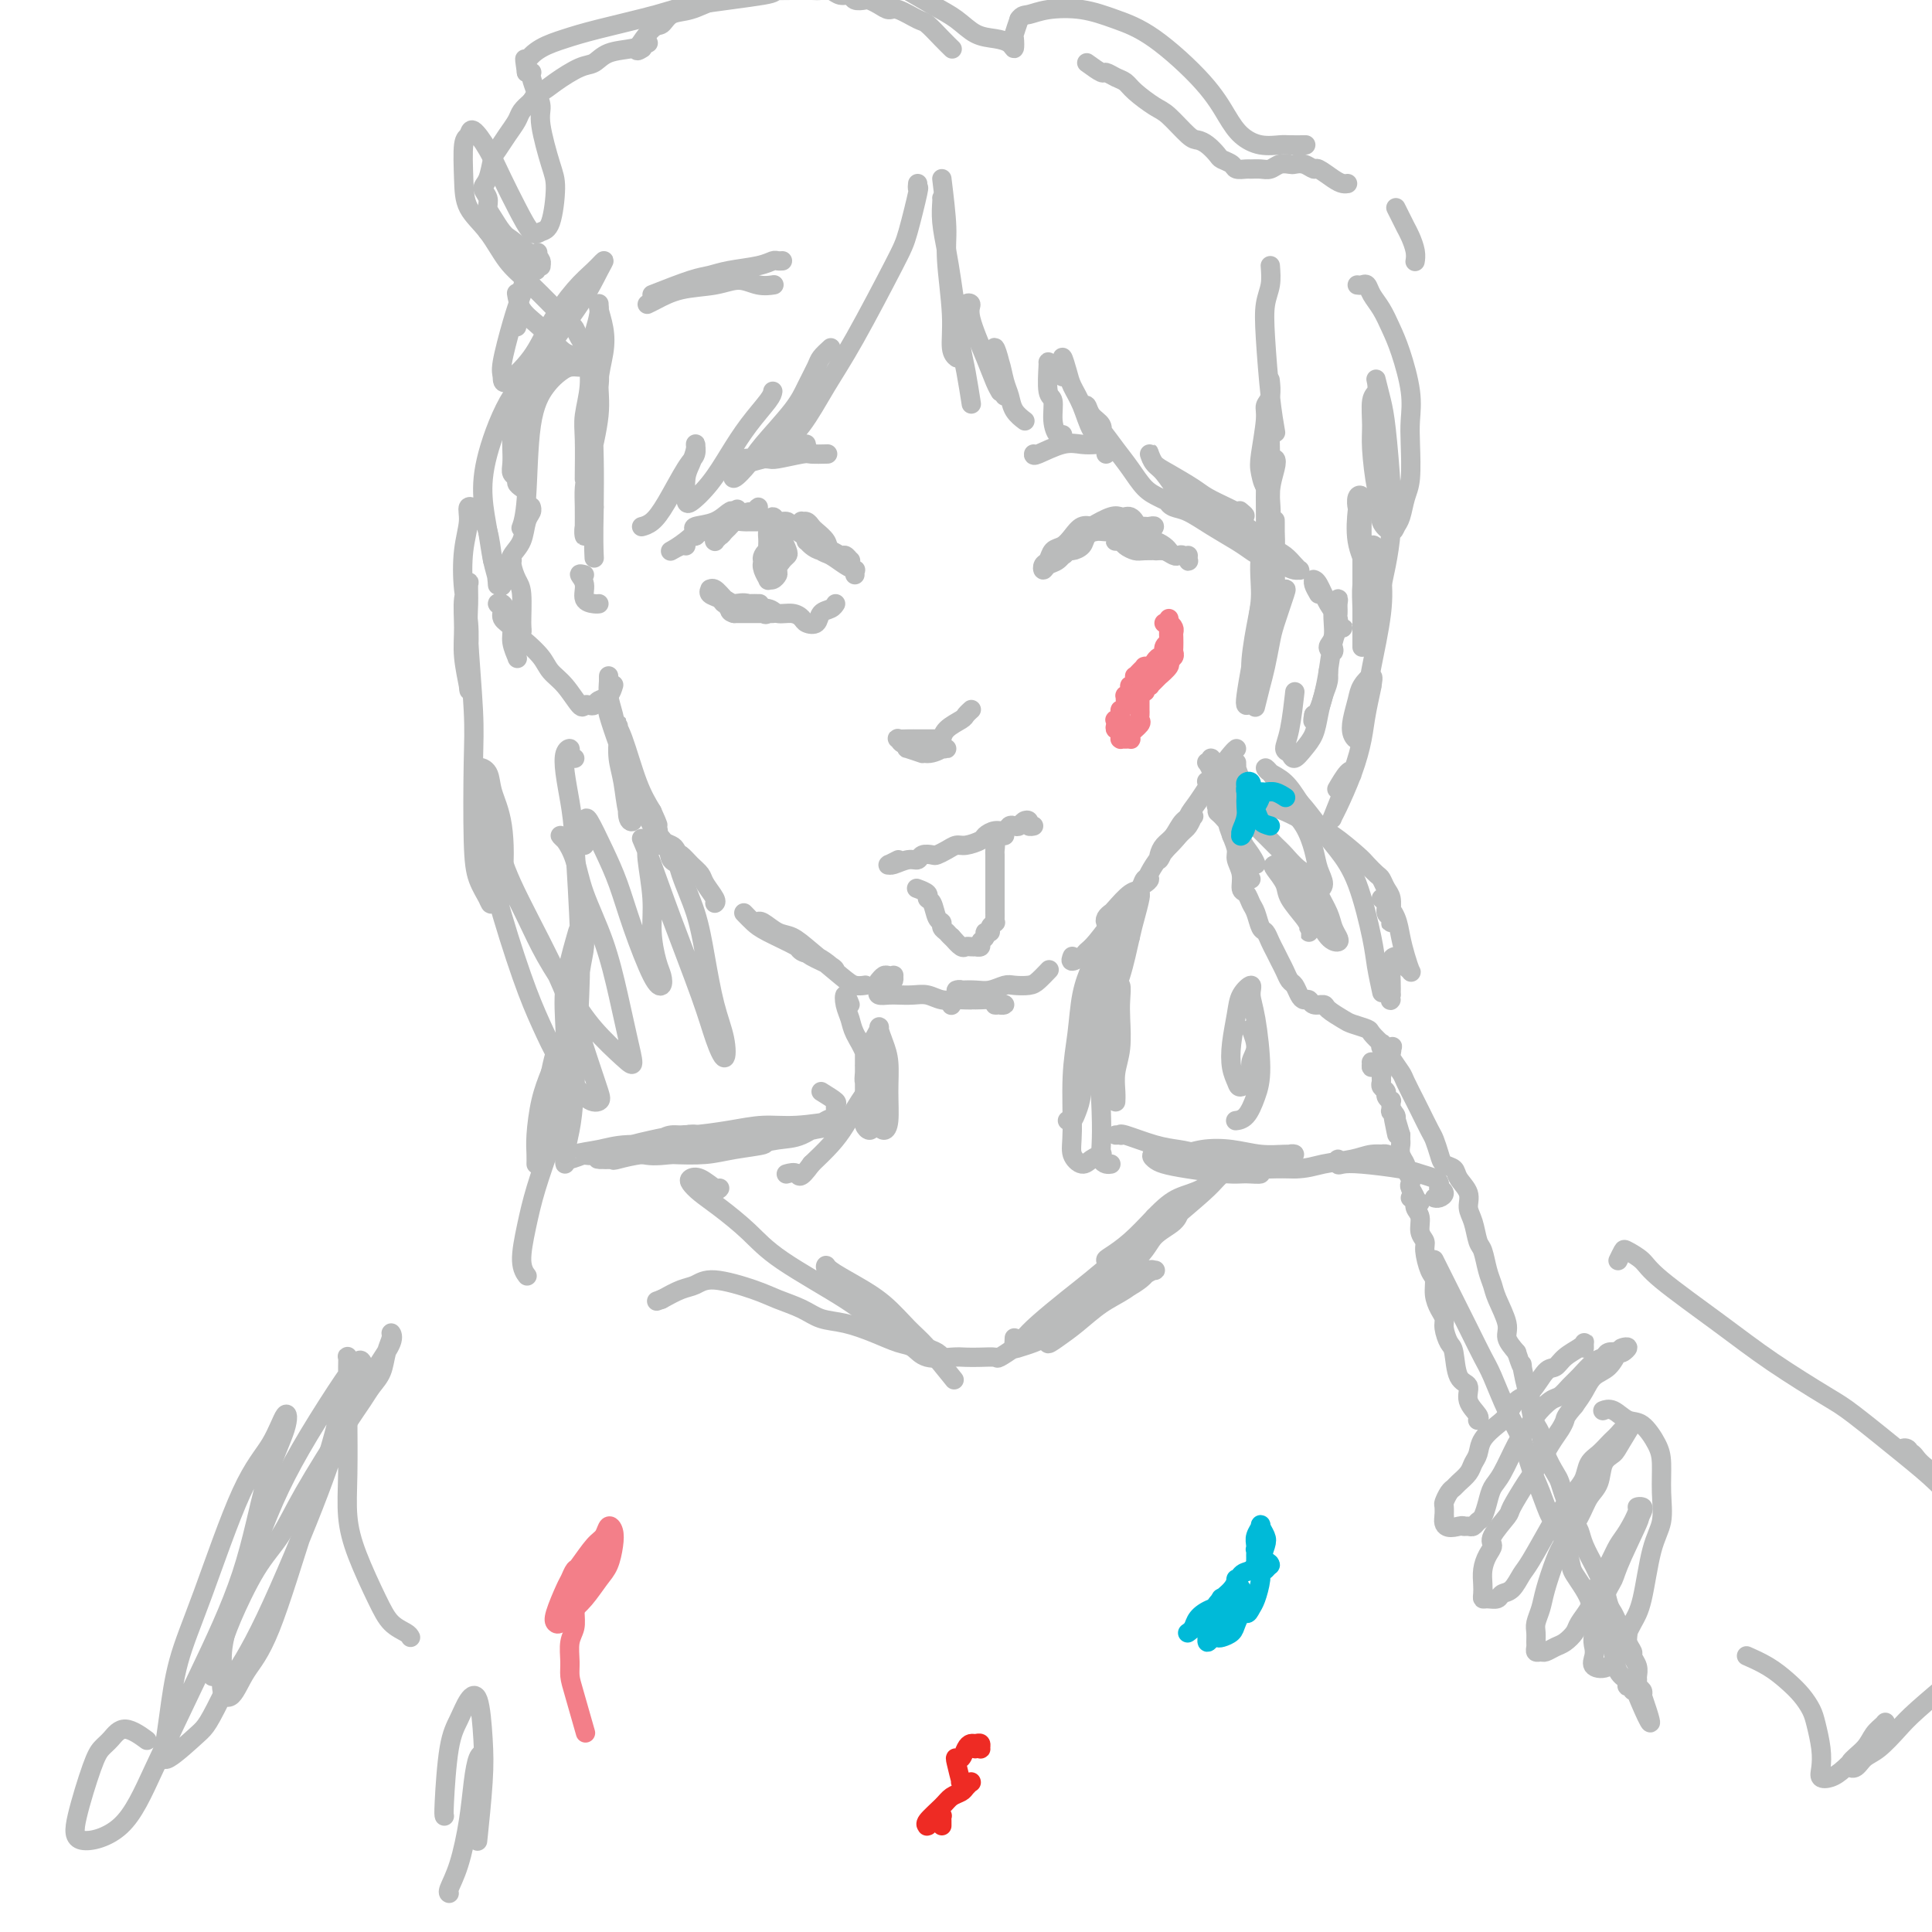 <svg viewBox='0 0 400 400' version='1.1' xmlns='http://www.w3.org/2000/svg' xmlns:xlink='http://www.w3.org/1999/xlink'><g fill='none' stroke='rgb(186,187,187)' stroke-width='4' stroke-linecap='round' stroke-linejoin='round'><path d='M121,99c-0.009,0.256 -0.017,0.513 0,-1c0.017,-1.513 0.060,-4.795 0,-7c-0.060,-2.205 -0.222,-3.332 0,-5c0.222,-1.668 0.830,-3.876 1,-6c0.170,-2.124 -0.098,-4.163 0,-6c0.098,-1.837 0.561,-3.472 1,-5c0.439,-1.528 0.853,-2.948 1,-4c0.147,-1.052 0.026,-1.736 0,-2c-0.026,-0.264 0.041,-0.109 0,0c-0.041,0.109 -0.191,0.172 0,1c0.191,0.828 0.724,2.419 1,4c0.276,1.581 0.294,3.150 0,5c-0.294,1.850 -0.902,3.982 -1,6c-0.098,2.018 0.313,3.923 0,7c-0.313,3.077 -1.352,7.327 -2,10c-0.648,2.673 -0.907,3.769 -1,5c-0.093,1.231 -0.021,2.597 0,4c0.021,1.403 -0.009,2.842 0,4c0.009,1.158 0.058,2.034 0,2c-0.058,-0.034 -0.222,-0.978 0,-2c0.222,-1.022 0.830,-2.123 1,-4c0.170,-1.877 -0.098,-4.530 0,-7c0.098,-2.470 0.563,-4.757 1,-8c0.437,-3.243 0.845,-7.441 1,-10c0.155,-2.559 0.056,-3.480 0,-4c-0.056,-0.520 -0.067,-0.639 0,0c0.067,0.639 0.214,2.037 0,4c-0.214,1.963 -0.788,4.490 -1,7c-0.212,2.510 -0.060,5.003 0,8c0.060,2.997 0.030,6.499 0,10'/><path d='M123,105c-0.156,6.733 -0.044,9.067 0,10c0.044,0.933 0.022,0.467 0,0'/><path d='M126,144c0.002,-0.606 0.003,-1.213 0,-2c-0.003,-0.787 -0.012,-1.755 0,-2c0.012,-0.245 0.044,0.233 0,1c-0.044,0.767 -0.165,1.823 0,3c0.165,1.177 0.617,2.477 1,4c0.383,1.523 0.696,3.270 1,5c0.304,1.730 0.600,3.442 1,5c0.400,1.558 0.903,2.963 1,5c0.097,2.037 -0.212,4.706 0,6c0.212,1.294 0.947,1.213 1,1c0.053,-0.213 -0.574,-0.557 -1,-2c-0.426,-1.443 -0.650,-3.985 -1,-6c-0.350,-2.015 -0.826,-3.505 -1,-5c-0.174,-1.495 -0.044,-2.996 0,-4c0.044,-1.004 0.004,-1.510 0,-2c-0.004,-0.490 0.030,-0.962 0,-1c-0.030,-0.038 -0.124,0.358 0,1c0.124,0.642 0.466,1.530 1,3c0.534,1.470 1.262,3.521 2,6c0.738,2.479 1.488,5.385 2,7c0.512,1.615 0.787,1.940 1,2c0.213,0.060 0.365,-0.145 0,-1c-0.365,-0.855 -1.247,-2.360 -2,-4c-0.753,-1.640 -1.376,-3.415 -2,-5c-0.624,-1.585 -1.248,-2.982 -2,-5c-0.752,-2.018 -1.632,-4.659 -2,-6c-0.368,-1.341 -0.223,-1.381 0,-1c0.223,0.381 0.524,1.185 1,2c0.476,0.815 1.128,1.643 2,4c0.872,2.357 1.963,6.245 3,9c1.037,2.755 2.018,4.378 3,6'/><path d='M135,168c1.630,3.636 1.206,2.728 1,3c-0.206,0.272 -0.192,1.726 0,2c0.192,0.274 0.563,-0.633 0,-2c-0.563,-1.367 -2.059,-3.196 -3,-5c-0.941,-1.804 -1.328,-3.583 -2,-5c-0.672,-1.417 -1.629,-2.473 -2,-3c-0.371,-0.527 -0.155,-0.525 0,0c0.155,0.525 0.250,1.573 1,3c0.750,1.427 2.156,3.234 3,5c0.844,1.766 1.126,3.493 2,5c0.874,1.507 2.340,2.794 3,4c0.660,1.206 0.513,2.330 1,3c0.487,0.670 1.607,0.884 2,1c0.393,0.116 0.060,0.133 0,0c-0.060,-0.133 0.153,-0.418 0,-1c-0.153,-0.582 -0.672,-1.462 -1,-2c-0.328,-0.538 -0.466,-0.732 -1,-1c-0.534,-0.268 -1.464,-0.608 -2,-1c-0.536,-0.392 -0.678,-0.835 -1,-1c-0.322,-0.165 -0.823,-0.051 -1,0c-0.177,0.051 -0.031,0.040 0,0c0.031,-0.040 -0.053,-0.110 0,0c0.053,0.110 0.242,0.400 1,1c0.758,0.600 2.086,1.510 3,2c0.914,0.490 1.415,0.558 2,1c0.585,0.442 1.253,1.257 2,2c0.747,0.743 1.573,1.415 2,2c0.427,0.585 0.455,1.085 1,2c0.545,0.915 1.608,2.246 2,3c0.392,0.754 0.112,0.930 0,1c-0.112,0.070 -0.056,0.035 0,0'/><path d='M154,189c0.671,0.697 1.343,1.395 2,2c0.657,0.605 1.301,1.119 3,2c1.699,0.881 4.455,2.131 6,3c1.545,0.869 1.878,1.358 3,2c1.122,0.642 3.031,1.438 4,2c0.969,0.562 0.997,0.890 1,1c0.003,0.110 -0.020,0.003 0,0c0.020,-0.003 0.082,0.099 0,0c-0.082,-0.099 -0.309,-0.398 -1,-1c-0.691,-0.602 -1.845,-1.505 -3,-2c-1.155,-0.495 -2.312,-0.580 -3,-1c-0.688,-0.420 -0.906,-1.173 -2,-2c-1.094,-0.827 -3.062,-1.726 -4,-2c-0.938,-0.274 -0.845,0.077 -1,0c-0.155,-0.077 -0.558,-0.583 -1,-1c-0.442,-0.417 -0.921,-0.746 -1,-1c-0.079,-0.254 0.244,-0.433 1,0c0.756,0.433 1.945,1.479 3,2c1.055,0.521 1.975,0.518 3,1c1.025,0.482 2.156,1.450 4,3c1.844,1.550 4.401,3.684 6,5c1.599,1.316 2.238,1.816 3,2c0.762,0.184 1.646,0.053 2,0c0.354,-0.053 0.177,-0.026 0,0'/><path d='M197,208c-0.023,0.115 -0.046,0.231 0,0c0.046,-0.231 0.160,-0.808 1,-1c0.840,-0.192 2.405,0.001 4,0c1.595,-0.001 3.221,-0.196 4,0c0.779,0.196 0.711,0.782 1,1c0.289,0.218 0.936,0.069 1,0c0.064,-0.069 -0.456,-0.056 -1,0c-0.544,0.056 -1.111,0.155 -1,0c0.111,-0.155 0.901,-0.563 0,-1c-0.901,-0.437 -3.494,-0.902 -5,-1c-1.506,-0.098 -1.925,0.170 -2,0c-0.075,-0.170 0.195,-0.776 0,-1c-0.195,-0.224 -0.855,-0.064 -1,0c-0.145,0.064 0.225,0.031 1,0c0.775,-0.031 1.955,-0.060 3,0c1.045,0.060 1.956,0.211 3,0c1.044,-0.211 2.220,-0.782 3,-1c0.780,-0.218 1.162,-0.083 2,0c0.838,0.083 2.132,0.115 3,0c0.868,-0.115 1.311,-0.377 2,-1c0.689,-0.623 1.626,-1.607 2,-2c0.374,-0.393 0.187,-0.197 0,0'/><path d='M222,198c-0.205,0.512 -0.410,1.024 0,1c0.410,-0.024 1.436,-0.586 2,-1c0.564,-0.414 0.666,-0.682 1,-1c0.334,-0.318 0.901,-0.687 2,-2c1.099,-1.313 2.730,-3.570 4,-5c1.270,-1.430 2.180,-2.031 3,-3c0.820,-0.969 1.552,-2.305 2,-3c0.448,-0.695 0.613,-0.749 1,-1c0.387,-0.251 0.997,-0.698 1,-1c0.003,-0.302 -0.601,-0.460 -1,0c-0.399,0.460 -0.594,1.537 -1,2c-0.406,0.463 -1.024,0.310 -2,1c-0.976,0.690 -2.311,2.222 -3,3c-0.689,0.778 -0.730,0.802 -1,1c-0.270,0.198 -0.767,0.571 -1,1c-0.233,0.429 -0.203,0.915 0,1c0.203,0.085 0.579,-0.229 1,-1c0.421,-0.771 0.886,-1.998 2,-3c1.114,-1.002 2.877,-1.779 4,-3c1.123,-1.221 1.607,-2.887 3,-5c1.393,-2.113 3.695,-4.671 5,-6c1.305,-1.329 1.612,-1.427 2,-2c0.388,-0.573 0.859,-1.622 1,-2c0.141,-0.378 -0.046,-0.085 0,0c0.046,0.085 0.324,-0.038 0,0c-0.324,0.038 -1.250,0.236 -2,1c-0.750,0.764 -1.322,2.094 -2,3c-0.678,0.906 -1.460,1.387 -2,2c-0.540,0.613 -0.838,1.357 -1,2c-0.162,0.643 -0.189,1.184 0,1c0.189,-0.184 0.595,-1.092 1,-2'/><path d='M241,176c-0.197,0.310 1.810,-1.416 3,-3c1.190,-1.584 1.562,-3.027 2,-4c0.438,-0.973 0.940,-1.476 2,-3c1.060,-1.524 2.676,-4.068 4,-6c1.324,-1.932 2.357,-3.251 3,-4c0.643,-0.749 0.898,-0.928 1,-1c0.102,-0.072 0.051,-0.036 0,0'/><path d='M260,146c-0.090,0.367 -0.180,0.734 0,0c0.180,-0.734 0.630,-2.568 1,-4c0.370,-1.432 0.660,-2.460 1,-4c0.340,-1.540 0.729,-3.591 1,-5c0.271,-1.409 0.422,-2.176 1,-4c0.578,-1.824 1.581,-4.705 2,-6c0.419,-1.295 0.253,-1.005 0,-1c-0.253,0.005 -0.593,-0.275 -1,0c-0.407,0.275 -0.882,1.104 -1,2c-0.118,0.896 0.119,1.858 0,3c-0.119,1.142 -0.596,2.464 -1,4c-0.404,1.536 -0.736,3.284 -1,5c-0.264,1.716 -0.460,3.398 -1,5c-0.540,1.602 -1.423,3.124 -2,4c-0.577,0.876 -0.846,1.107 -1,1c-0.154,-0.107 -0.192,-0.551 0,-2c0.192,-1.449 0.616,-3.902 1,-6c0.384,-2.098 0.730,-3.839 1,-6c0.270,-2.161 0.465,-4.740 1,-7c0.535,-2.260 1.411,-4.201 2,-6c0.589,-1.799 0.890,-3.457 1,-5c0.110,-1.543 0.029,-2.970 0,-4c-0.029,-1.030 -0.007,-1.664 0,-2c0.007,-0.336 -0.001,-0.376 0,0c0.001,0.376 0.011,1.166 0,3c-0.011,1.834 -0.045,4.710 0,7c0.045,2.290 0.167,3.992 0,6c-0.167,2.008 -0.622,4.322 -1,6c-0.378,1.678 -0.679,2.721 -1,4c-0.321,1.279 -0.663,2.794 -1,4c-0.337,1.206 -0.668,2.103 -1,3'/><path d='M260,141c-0.547,4.583 0.086,0.542 0,-1c-0.086,-1.542 -0.891,-0.585 -1,-2c-0.109,-1.415 0.478,-5.203 1,-8c0.522,-2.797 0.981,-4.605 1,-7c0.019,-2.395 -0.400,-5.378 0,-8c0.400,-2.622 1.620,-4.884 2,-7c0.380,-2.116 -0.080,-4.085 0,-6c0.080,-1.915 0.701,-3.776 1,-5c0.299,-1.224 0.276,-1.812 0,-2c-0.276,-0.188 -0.806,0.022 -1,1c-0.194,0.978 -0.052,2.723 0,4c0.052,1.277 0.014,2.087 0,3c-0.014,0.913 -0.003,1.930 0,3c0.003,1.070 -0.003,2.194 0,3c0.003,0.806 0.015,1.296 0,2c-0.015,0.704 -0.057,1.624 0,2c0.057,0.376 0.212,0.209 0,0c-0.212,-0.209 -0.790,-0.458 -1,-1c-0.210,-0.542 -0.051,-1.377 0,-3c0.051,-1.623 -0.005,-4.036 0,-6c0.005,-1.964 0.072,-3.480 0,-5c-0.072,-1.520 -0.282,-3.046 0,-4c0.282,-0.954 1.056,-1.338 1,-2c-0.056,-0.662 -0.944,-1.601 -1,-2c-0.056,-0.399 0.718,-0.257 1,0c0.282,0.257 0.072,0.630 0,1c-0.072,0.370 -0.005,0.737 0,2c0.005,1.263 -0.050,3.421 0,5c0.050,1.579 0.206,2.579 0,3c-0.206,0.421 -0.773,0.263 -1,0c-0.227,-0.263 -0.113,-0.632 0,-1'/><path d='M262,100c-0.209,1.235 -0.732,-0.679 -1,-2c-0.268,-1.321 -0.282,-2.050 0,-4c0.282,-1.950 0.860,-5.122 1,-7c0.140,-1.878 -0.158,-2.462 0,-3c0.158,-0.538 0.773,-1.029 1,-2c0.227,-0.971 0.065,-2.420 0,-3c-0.065,-0.580 -0.032,-0.290 0,0'/><path d='M220,114c0.025,0.396 0.051,0.793 0,1c-0.051,0.207 -0.178,0.225 0,0c0.178,-0.225 0.661,-0.692 1,-1c0.339,-0.308 0.536,-0.457 1,-1c0.464,-0.543 1.197,-1.481 2,-2c0.803,-0.519 1.677,-0.621 2,-1c0.323,-0.379 0.095,-1.037 0,-1c-0.095,0.037 -0.056,0.768 0,1c0.056,0.232 0.128,-0.036 0,0c-0.128,0.036 -0.458,0.376 -1,1c-0.542,0.624 -1.298,1.531 -2,2c-0.702,0.469 -1.352,0.501 -2,1c-0.648,0.499 -1.295,1.466 -2,2c-0.705,0.534 -1.469,0.633 -2,1c-0.531,0.367 -0.830,1.000 -1,1c-0.170,0.000 -0.211,-0.632 0,-1c0.211,-0.368 0.675,-0.470 1,-1c0.325,-0.530 0.510,-1.487 1,-2c0.490,-0.513 1.283,-0.582 2,-1c0.717,-0.418 1.357,-1.185 2,-2c0.643,-0.815 1.290,-1.677 2,-2c0.710,-0.323 1.484,-0.108 2,0c0.516,0.108 0.772,0.110 1,0c0.228,-0.110 0.426,-0.332 0,0c-0.426,0.332 -1.475,1.218 -2,2c-0.525,0.782 -0.524,1.460 -1,2c-0.476,0.540 -1.428,0.941 -2,1c-0.572,0.059 -0.764,-0.225 -1,0c-0.236,0.225 -0.517,0.957 -1,1c-0.483,0.043 -1.169,-0.604 -1,-1c0.169,-0.396 1.191,-0.542 2,-1c0.809,-0.458 1.404,-1.229 2,-2'/><path d='M223,111c1.085,-0.796 1.796,-1.286 3,-2c1.204,-0.714 2.900,-1.653 4,-2c1.100,-0.347 1.603,-0.103 2,0c0.397,0.103 0.689,0.065 1,0c0.311,-0.065 0.643,-0.157 1,0c0.357,0.157 0.741,0.564 1,1c0.259,0.436 0.395,0.902 0,1c-0.395,0.098 -1.320,-0.170 -2,0c-0.680,0.170 -1.114,0.779 -2,1c-0.886,0.221 -2.224,0.056 -3,0c-0.776,-0.056 -0.991,-0.001 -1,0c-0.009,0.001 0.188,-0.052 0,0c-0.188,0.052 -0.762,0.210 -1,0c-0.238,-0.210 -0.139,-0.788 0,-1c0.139,-0.212 0.317,-0.057 1,0c0.683,0.057 1.870,0.016 3,0c1.130,-0.016 2.202,-0.005 3,0c0.798,0.005 1.321,0.005 2,0c0.679,-0.005 1.515,-0.016 2,0c0.485,0.016 0.620,0.061 1,0c0.380,-0.061 1.005,-0.226 1,0c-0.005,0.226 -0.638,0.842 -1,1c-0.362,0.158 -0.451,-0.144 -1,0c-0.549,0.144 -1.556,0.732 -2,1c-0.444,0.268 -0.325,0.216 -1,0c-0.675,-0.216 -2.143,-0.597 -3,-1c-0.857,-0.403 -1.102,-0.830 -1,-1c0.102,-0.170 0.551,-0.085 1,0'/><path d='M231,109c-0.417,0.183 1.541,0.640 3,1c1.459,0.360 2.419,0.622 3,1c0.581,0.378 0.783,0.872 1,1c0.217,0.128 0.451,-0.109 1,0c0.549,0.109 1.415,0.565 2,1c0.585,0.435 0.889,0.848 1,1c0.111,0.152 0.028,0.041 0,0c-0.028,-0.041 -0.000,-0.014 0,0c0.000,0.014 -0.027,0.014 -1,0c-0.973,-0.014 -2.891,-0.042 -4,0c-1.109,0.042 -1.407,0.155 -2,0c-0.593,-0.155 -1.479,-0.578 -2,-1c-0.521,-0.422 -0.677,-0.842 -1,-1c-0.323,-0.158 -0.813,-0.052 -1,0c-0.187,0.052 -0.073,0.051 1,0c1.073,-0.051 3.103,-0.154 4,0c0.897,0.154 0.660,0.563 1,1c0.340,0.437 1.257,0.901 2,1c0.743,0.099 1.313,-0.166 2,0c0.687,0.166 1.490,0.763 2,1c0.510,0.237 0.725,0.112 1,0c0.275,-0.112 0.610,-0.212 1,0c0.390,0.212 0.837,0.737 1,1c0.163,0.263 0.044,0.263 0,0c-0.044,-0.263 -0.013,-0.789 0,-1c0.013,-0.211 0.006,-0.105 0,0'/><path d='M177,119c-0.040,-0.438 -0.079,-0.875 0,-1c0.079,-0.125 0.277,0.064 0,0c-0.277,-0.064 -1.031,-0.381 -2,-1c-0.969,-0.619 -2.155,-1.540 -3,-2c-0.845,-0.460 -1.349,-0.460 -2,-1c-0.651,-0.540 -1.451,-1.619 -2,-2c-0.549,-0.381 -0.849,-0.065 -1,0c-0.151,0.065 -0.153,-0.122 0,0c0.153,0.122 0.460,0.554 1,1c0.540,0.446 1.311,0.908 2,1c0.689,0.092 1.295,-0.186 2,0c0.705,0.186 1.509,0.836 2,1c0.491,0.164 0.671,-0.158 1,0c0.329,0.158 0.808,0.797 1,1c0.192,0.203 0.097,-0.029 0,0c-0.097,0.029 -0.197,0.320 -1,0c-0.803,-0.320 -2.309,-1.253 -3,-2c-0.691,-0.747 -0.567,-1.310 -1,-2c-0.433,-0.690 -1.422,-1.507 -2,-2c-0.578,-0.493 -0.744,-0.664 -1,-1c-0.256,-0.336 -0.602,-0.839 -1,-1c-0.398,-0.161 -0.849,0.021 -1,0c-0.151,-0.021 -0.002,-0.244 0,0c0.002,0.244 -0.143,0.955 0,1c0.143,0.045 0.575,-0.577 1,0c0.425,0.577 0.842,2.351 1,3c0.158,0.649 0.056,0.171 0,0c-0.056,-0.171 -0.067,-0.036 0,0c0.067,0.036 0.210,-0.029 0,0c-0.210,0.029 -0.774,0.151 -1,0c-0.226,-0.151 -0.113,-0.576 0,-1'/><path d='M167,111c-0.632,0.070 -2.211,-1.254 -3,-2c-0.789,-0.746 -0.789,-0.914 -1,-1c-0.211,-0.086 -0.634,-0.090 -1,0c-0.366,0.090 -0.674,0.273 -1,0c-0.326,-0.273 -0.669,-1.001 -1,-1c-0.331,0.001 -0.651,0.733 -1,1c-0.349,0.267 -0.727,0.071 -1,0c-0.273,-0.071 -0.440,-0.016 -1,0c-0.560,0.016 -1.512,-0.007 -2,0c-0.488,0.007 -0.512,0.044 -1,0c-0.488,-0.044 -1.441,-0.171 -2,0c-0.559,0.171 -0.724,0.638 -1,1c-0.276,0.362 -0.662,0.619 -1,1c-0.338,0.381 -0.627,0.887 -1,1c-0.373,0.113 -0.830,-0.168 -1,0c-0.170,0.168 -0.054,0.785 0,1c0.054,0.215 0.044,0.027 0,0c-0.044,-0.027 -0.124,0.108 0,0c0.124,-0.108 0.453,-0.458 1,-1c0.547,-0.542 1.314,-1.274 2,-2c0.686,-0.726 1.293,-1.445 2,-2c0.707,-0.555 1.516,-0.945 2,-1c0.484,-0.055 0.643,0.227 1,0c0.357,-0.227 0.912,-0.961 1,-1c0.088,-0.039 -0.291,0.617 -1,1c-0.709,0.383 -1.747,0.495 -3,1c-1.253,0.505 -2.722,1.405 -4,2c-1.278,0.595 -2.365,0.884 -3,1c-0.635,0.116 -0.817,0.058 -1,0'/><path d='M145,110c-1.942,0.892 -1.298,1.121 -1,1c0.298,-0.121 0.250,-0.591 0,-1c-0.250,-0.409 -0.703,-0.756 0,-1c0.703,-0.244 2.563,-0.387 4,-1c1.437,-0.613 2.451,-1.698 3,-2c0.549,-0.302 0.634,0.180 1,0c0.366,-0.180 1.012,-1.021 1,-1c-0.012,0.021 -0.681,0.905 -1,1c-0.319,0.095 -0.289,-0.598 -1,0c-0.711,0.598 -2.162,2.486 -3,3c-0.838,0.514 -1.064,-0.344 -2,0c-0.936,0.344 -2.584,1.892 -4,3c-1.416,1.108 -2.600,1.775 -3,2c-0.400,0.225 -0.016,0.008 0,0c0.016,-0.008 -0.336,0.194 0,0c0.336,-0.194 1.360,-0.783 2,-1c0.640,-0.217 0.897,-0.062 1,0c0.103,0.062 0.051,0.031 0,0'/><path d='M148,123c0.050,0.022 0.100,0.044 0,0c-0.100,-0.044 -0.349,-0.155 0,0c0.349,0.155 1.295,0.578 2,1c0.705,0.422 1.169,0.845 2,1c0.831,0.155 2.029,0.041 3,0c0.971,-0.041 1.714,-0.011 2,0c0.286,0.011 0.113,0.003 0,0c-0.113,-0.003 -0.167,0.000 0,0c0.167,-0.000 0.554,-0.003 0,0c-0.554,0.003 -2.051,0.012 -3,0c-0.949,-0.012 -1.350,-0.046 -2,0c-0.650,0.046 -1.548,0.170 -2,0c-0.452,-0.170 -0.459,-0.636 -1,-1c-0.541,-0.364 -1.617,-0.627 -2,-1c-0.383,-0.373 -0.073,-0.856 0,-1c0.073,-0.144 -0.091,0.050 0,0c0.091,-0.050 0.438,-0.346 1,0c0.562,0.346 1.341,1.332 2,2c0.659,0.668 1.200,1.016 2,1c0.800,-0.016 1.861,-0.397 3,0c1.139,0.397 2.356,1.570 3,2c0.644,0.430 0.717,0.115 1,0c0.283,-0.115 0.778,-0.031 1,0c0.222,0.031 0.170,0.008 0,0c-0.170,-0.008 -0.458,-0.002 -1,0c-0.542,0.002 -1.338,0.001 -2,0c-0.662,-0.001 -1.189,-0.000 -2,0c-0.811,0.000 -1.905,0.000 -3,0'/><path d='M152,127c-1.127,-0.227 -0.943,-0.794 -1,-1c-0.057,-0.206 -0.354,-0.051 0,0c0.354,0.051 1.358,-0.001 2,0c0.642,0.001 0.921,0.056 2,0c1.079,-0.056 2.956,-0.222 4,0c1.044,0.222 1.253,0.832 2,1c0.747,0.168 2.030,-0.105 3,0c0.970,0.105 1.625,0.590 2,1c0.375,0.410 0.468,0.747 1,1c0.532,0.253 1.502,0.421 2,0c0.498,-0.421 0.525,-1.433 1,-2c0.475,-0.567 1.397,-0.691 2,-1c0.603,-0.309 0.887,-0.803 1,-1c0.113,-0.197 0.057,-0.099 0,0'/><path d='M161,116c-0.302,-0.002 -0.603,-0.003 -1,0c-0.397,0.003 -0.888,0.011 -1,0c-0.112,-0.011 0.156,-0.041 0,0c-0.156,0.041 -0.736,0.154 -1,0c-0.264,-0.154 -0.210,-0.576 0,-1c0.210,-0.424 0.578,-0.849 1,-1c0.422,-0.151 0.898,-0.027 1,0c0.102,0.027 -0.172,-0.041 0,0c0.172,0.041 0.788,0.193 1,1c0.212,0.807 0.019,2.270 0,3c-0.019,0.730 0.135,0.725 0,1c-0.135,0.275 -0.559,0.828 -1,1c-0.441,0.172 -0.900,-0.036 -1,0c-0.100,0.036 0.158,0.317 0,0c-0.158,-0.317 -0.733,-1.233 -1,-2c-0.267,-0.767 -0.226,-1.384 0,-2c0.226,-0.616 0.639,-1.230 1,-2c0.361,-0.770 0.672,-1.695 1,-2c0.328,-0.305 0.673,0.012 1,0c0.327,-0.012 0.634,-0.352 1,0c0.366,0.352 0.789,1.397 1,2c0.211,0.603 0.210,0.763 0,1c-0.210,0.237 -0.631,0.551 -1,1c-0.369,0.449 -0.688,1.031 -1,1c-0.312,-0.031 -0.616,-0.677 -1,-1c-0.384,-0.323 -0.847,-0.322 -1,-1c-0.153,-0.678 0.003,-2.035 0,-3c-0.003,-0.965 -0.166,-1.537 0,-2c0.166,-0.463 0.660,-0.817 1,-1c0.340,-0.183 0.526,-0.195 1,0c0.474,0.195 1.237,0.598 2,1'/><path d='M163,110c0.500,0.167 0.250,0.083 0,0'/><path d='M186,178c-0.848,0.420 -1.696,0.841 -2,1c-0.304,0.159 -0.064,0.058 0,0c0.064,-0.058 -0.048,-0.072 0,0c0.048,0.072 0.254,0.229 1,0c0.746,-0.229 2.030,-0.845 3,-1c0.970,-0.155 1.625,0.152 2,0c0.375,-0.152 0.471,-0.763 1,-1c0.529,-0.237 1.491,-0.101 2,0c0.509,0.101 0.564,0.168 1,0c0.436,-0.168 1.254,-0.569 2,-1c0.746,-0.431 1.421,-0.890 2,-1c0.579,-0.110 1.062,0.129 2,0c0.938,-0.129 2.331,-0.627 3,-1c0.669,-0.373 0.613,-0.622 1,-1c0.387,-0.378 1.217,-0.885 2,-1c0.783,-0.115 1.519,0.162 2,0c0.481,-0.162 0.707,-0.762 1,-1c0.293,-0.238 0.652,-0.112 1,0c0.348,0.112 0.685,0.212 1,0c0.315,-0.212 0.606,-0.736 1,-1c0.394,-0.264 0.889,-0.267 1,0c0.111,0.267 -0.162,0.803 0,1c0.162,0.197 0.761,0.056 1,0c0.239,-0.056 0.120,-0.028 0,0'/><path d='M208,173c-1.238,0.015 -2.475,0.030 -3,0c-0.525,-0.030 -0.337,-0.106 0,0c0.337,0.106 0.822,0.395 1,1c0.178,0.605 0.048,1.527 0,2c-0.048,0.473 -0.013,0.496 0,1c0.013,0.504 0.003,1.487 0,2c-0.003,0.513 -0.001,0.556 0,1c0.001,0.444 0.000,1.290 0,2c-0.000,0.710 -0.000,1.286 0,2c0.000,0.714 0.000,1.567 0,2c-0.000,0.433 -0.000,0.446 0,1c0.000,0.554 0.001,1.650 0,2c-0.001,0.350 -0.004,-0.047 0,0c0.004,0.047 0.016,0.538 0,1c-0.016,0.462 -0.061,0.893 0,1c0.061,0.107 0.228,-0.112 0,0c-0.228,0.112 -0.850,0.555 -1,1c-0.150,0.445 0.171,0.894 0,1c-0.171,0.106 -0.834,-0.129 -1,0c-0.166,0.129 0.167,0.623 0,1c-0.167,0.377 -0.832,0.637 -1,1c-0.168,0.363 0.162,0.829 0,1c-0.162,0.171 -0.816,0.047 -1,0c-0.184,-0.047 0.103,-0.018 0,0c-0.103,0.018 -0.595,0.025 -1,0c-0.405,-0.025 -0.725,-0.084 -1,0c-0.275,0.084 -0.507,0.310 -1,0c-0.493,-0.310 -1.246,-1.155 -2,-2'/><path d='M197,194c-0.626,-0.490 -0.692,-0.716 -1,-1c-0.308,-0.284 -0.857,-0.625 -1,-1c-0.143,-0.375 0.121,-0.783 0,-1c-0.121,-0.217 -0.628,-0.244 -1,-1c-0.372,-0.756 -0.608,-2.241 -1,-3c-0.392,-0.759 -0.940,-0.791 -1,-1c-0.060,-0.209 0.369,-0.595 0,-1c-0.369,-0.405 -1.534,-0.830 -2,-1c-0.466,-0.170 -0.233,-0.085 0,0'/><path d='M191,156c-1.233,-0.420 -2.466,-0.840 -3,-1c-0.534,-0.160 -0.370,-0.061 0,0c0.370,0.061 0.945,0.083 1,0c0.055,-0.083 -0.411,-0.271 0,0c0.411,0.271 1.700,1.001 3,1c1.300,-0.001 2.610,-0.733 3,-1c0.390,-0.267 -0.140,-0.071 0,0c0.140,0.071 0.950,0.015 1,0c0.050,-0.015 -0.659,0.011 -1,0c-0.341,-0.011 -0.315,-0.059 -1,0c-0.685,0.059 -2.080,0.226 -3,0c-0.920,-0.226 -1.365,-0.845 -2,-1c-0.635,-0.155 -1.460,0.155 -2,0c-0.540,-0.155 -0.794,-0.773 -1,-1c-0.206,-0.227 -0.364,-0.061 0,0c0.364,0.061 1.250,0.016 2,0c0.750,-0.016 1.364,-0.004 2,0c0.636,0.004 1.295,0.001 2,0c0.705,-0.001 1.457,-0.001 2,0c0.543,0.001 0.877,0.002 1,0c0.123,-0.002 0.034,-0.006 0,0c-0.034,0.006 -0.013,0.023 0,0c0.013,-0.023 0.016,-0.086 0,0c-0.016,0.086 -0.053,0.321 0,0c0.053,-0.321 0.197,-1.196 1,-2c0.803,-0.804 2.267,-1.535 3,-2c0.733,-0.465 0.736,-0.664 1,-1c0.264,-0.336 0.790,-0.810 1,-1c0.210,-0.190 0.105,-0.095 0,0'/><path d='M195,37c0.455,3.715 0.910,7.430 1,10c0.090,2.570 -0.186,3.995 0,7c0.186,3.005 0.833,7.589 1,11c0.167,3.411 -0.147,5.649 0,7c0.147,1.351 0.756,1.815 1,2c0.244,0.185 0.122,0.093 0,0'/><path d='M195,41c0.024,0.115 0.048,0.229 0,1c-0.048,0.771 -0.167,2.198 0,4c0.167,1.802 0.622,3.981 1,6c0.378,2.019 0.679,3.880 1,6c0.321,2.120 0.661,4.499 1,7c0.339,2.501 0.679,5.124 1,7c0.321,1.876 0.625,3.005 1,5c0.375,1.995 0.821,4.856 1,6c0.179,1.144 0.089,0.572 0,0'/><path d='M200,65c-0.134,-0.810 -0.268,-1.619 0,-2c0.268,-0.381 0.937,-0.333 1,0c0.063,0.333 -0.480,0.951 0,3c0.480,2.049 1.984,5.529 3,8c1.016,2.471 1.543,3.935 2,5c0.457,1.065 0.845,1.733 1,2c0.155,0.267 0.078,0.134 0,0'/><path d='M208,82c0.085,-0.376 0.169,-0.752 0,-2c-0.169,-1.248 -0.592,-3.369 -1,-5c-0.408,-1.631 -0.799,-2.772 -1,-3c-0.201,-0.228 -0.210,0.456 0,1c0.210,0.544 0.638,0.948 1,2c0.362,1.052 0.658,2.751 1,4c0.342,1.249 0.731,2.046 1,3c0.269,0.954 0.419,2.065 1,3c0.581,0.935 1.595,1.696 2,2c0.405,0.304 0.203,0.152 0,0'/><path d='M217,75c0.032,-0.109 0.064,-0.218 0,1c-0.064,1.218 -0.224,3.762 0,5c0.224,1.238 0.831,1.169 1,2c0.169,0.831 -0.099,2.563 0,4c0.099,1.437 0.565,2.579 1,3c0.435,0.421 0.839,0.120 1,0c0.161,-0.120 0.081,-0.060 0,0'/><path d='M220,78c0.026,-0.546 0.051,-1.092 0,-2c-0.051,-0.908 -0.180,-2.178 0,-2c0.180,0.178 0.669,1.802 1,3c0.331,1.198 0.506,1.968 1,3c0.494,1.032 1.309,2.327 2,4c0.691,1.673 1.259,3.724 2,5c0.741,1.276 1.656,1.776 2,2c0.344,0.224 0.117,0.171 0,0c-0.117,-0.171 -0.125,-0.462 0,-1c0.125,-0.538 0.382,-1.323 0,-2c-0.382,-0.677 -1.404,-1.245 -2,-2c-0.596,-0.755 -0.767,-1.697 -1,-2c-0.233,-0.303 -0.526,0.034 0,1c0.526,0.966 1.873,2.563 3,4c1.127,1.437 2.034,2.716 3,4c0.966,1.284 1.990,2.575 3,4c1.010,1.425 2.007,2.984 3,4c0.993,1.016 1.983,1.488 3,2c1.017,0.512 2.059,1.064 3,1c0.941,-0.064 1.779,-0.742 2,-1c0.221,-0.258 -0.176,-0.095 -1,-1c-0.824,-0.905 -2.075,-2.877 -3,-4c-0.925,-1.123 -1.523,-1.396 -2,-2c-0.477,-0.604 -0.833,-1.539 -1,-2c-0.167,-0.461 -0.146,-0.447 0,0c0.146,0.447 0.417,1.328 1,2c0.583,0.672 1.480,1.136 3,2c1.520,0.864 3.665,2.129 5,3c1.335,0.871 1.859,1.350 3,2c1.141,0.650 2.897,1.471 4,2c1.103,0.529 1.551,0.764 2,1'/><path d='M256,106c2.867,1.556 1.533,0.444 1,0c-0.533,-0.444 -0.267,-0.222 0,0'/><path d='M190,38c-0.051,0.523 -0.102,1.046 0,1c0.102,-0.046 0.356,-0.662 0,1c-0.356,1.662 -1.322,5.602 -2,8c-0.678,2.398 -1.069,3.254 -3,7c-1.931,3.746 -5.400,10.382 -8,15c-2.600,4.618 -4.329,7.220 -6,10c-1.671,2.780 -3.285,5.739 -5,8c-1.715,2.261 -3.532,3.822 -5,5c-1.468,1.178 -2.588,1.971 -3,2c-0.412,0.029 -0.118,-0.706 0,-1c0.118,-0.294 0.059,-0.147 0,0'/><path d='M172,72c-0.780,0.713 -1.560,1.426 -2,2c-0.440,0.574 -0.539,1.009 -1,2c-0.461,0.991 -1.284,2.537 -2,4c-0.716,1.463 -1.327,2.842 -3,5c-1.673,2.158 -4.410,5.096 -6,7c-1.590,1.904 -2.034,2.772 -3,4c-0.966,1.228 -2.455,2.814 -3,3c-0.545,0.186 -0.147,-1.027 0,-2c0.147,-0.973 0.042,-1.707 0,-2c-0.042,-0.293 -0.021,-0.147 0,0'/><path d='M160,81c-0.067,0.421 -0.133,0.842 -1,2c-0.867,1.158 -2.533,3.052 -4,5c-1.467,1.948 -2.733,3.949 -4,6c-1.267,2.051 -2.533,4.152 -4,6c-1.467,1.848 -3.135,3.442 -4,4c-0.865,0.558 -0.926,0.081 -1,-1c-0.074,-1.081 -0.162,-2.767 0,-4c0.162,-1.233 0.575,-2.014 1,-3c0.425,-0.986 0.861,-2.179 1,-3c0.139,-0.821 -0.021,-1.271 0,-1c0.021,0.271 0.222,1.264 0,2c-0.222,0.736 -0.869,1.217 -2,3c-1.131,1.783 -2.746,4.870 -4,7c-1.254,2.130 -2.145,3.304 -3,4c-0.855,0.696 -1.673,0.913 -2,1c-0.327,0.087 -0.164,0.043 0,0'/><path d='M134,63c0.458,-0.216 0.916,-0.432 2,-1c1.084,-0.568 2.795,-1.487 5,-2c2.205,-0.513 4.903,-0.621 7,-1c2.097,-0.379 3.593,-1.029 5,-1c1.407,0.029 2.725,0.739 4,1c1.275,0.261 2.507,0.075 3,0c0.493,-0.075 0.246,-0.037 0,0'/><path d='M135,61c3.007,-1.179 6.014,-2.358 8,-3c1.986,-0.642 2.952,-0.746 4,-1c1.048,-0.254 2.179,-0.656 4,-1c1.821,-0.344 4.330,-0.628 6,-1c1.670,-0.372 2.499,-0.832 3,-1c0.501,-0.168 0.673,-0.045 1,0c0.327,0.045 0.808,0.013 1,0c0.192,-0.013 0.096,-0.006 0,0'/><path d='M108,55c1.374,0.521 2.748,1.041 3,1c0.252,-0.041 -0.617,-0.645 -1,-1c-0.383,-0.355 -0.278,-0.463 -1,-1c-0.722,-0.537 -2.270,-1.505 -3,-2c-0.730,-0.495 -0.642,-0.517 -1,-1c-0.358,-0.483 -1.161,-1.429 -2,-2c-0.839,-0.571 -1.713,-0.769 -2,-1c-0.287,-0.231 0.013,-0.496 0,-1c-0.013,-0.504 -0.341,-1.246 0,-1c0.341,0.246 1.349,1.480 2,2c0.651,0.520 0.945,0.325 2,1c1.055,0.675 2.871,2.220 4,3c1.129,0.780 1.569,0.795 2,1c0.431,0.205 0.852,0.599 1,1c0.148,0.401 0.023,0.809 0,1c-0.023,0.191 0.055,0.165 0,0c-0.055,-0.165 -0.242,-0.471 -1,-1c-0.758,-0.529 -2.088,-1.282 -3,-2c-0.912,-0.718 -1.406,-1.399 -2,-2c-0.594,-0.601 -1.288,-1.120 -2,-2c-0.712,-0.880 -1.442,-2.120 -2,-3c-0.558,-0.880 -0.945,-1.398 -1,-2c-0.055,-0.602 0.222,-1.287 0,-2c-0.222,-0.713 -0.944,-1.454 -1,-2c-0.056,-0.546 0.552,-0.898 1,-2c0.448,-1.102 0.735,-2.952 1,-4c0.265,-1.048 0.507,-1.292 1,-2c0.493,-0.708 1.235,-1.881 2,-3c0.765,-1.119 1.552,-2.186 2,-3c0.448,-0.814 0.557,-1.375 1,-2c0.443,-0.625 1.222,-1.312 2,-2'/><path d='M110,21c1.734,-2.853 1.568,-1.987 2,-2c0.432,-0.013 1.462,-0.906 3,-2c1.538,-1.094 3.582,-2.388 5,-3c1.418,-0.612 2.209,-0.543 3,-1c0.791,-0.457 1.583,-1.442 3,-2c1.417,-0.558 3.458,-0.689 5,-1c1.542,-0.311 2.583,-0.803 3,-1c0.417,-0.197 0.208,-0.098 0,0'/><path d='M133,10c-0.712,0.438 -1.423,0.876 -1,0c0.423,-0.876 1.982,-3.065 3,-4c1.018,-0.935 1.496,-0.618 2,-1c0.504,-0.382 1.034,-1.465 2,-2c0.966,-0.535 2.367,-0.522 4,-1c1.633,-0.478 3.499,-1.449 5,-2c1.501,-0.551 2.639,-0.684 4,-1c1.361,-0.316 2.945,-0.817 4,-1c1.055,-0.183 1.581,-0.049 3,0c1.419,0.049 3.731,0.012 5,0c1.269,-0.012 1.494,0.001 2,0c0.506,-0.001 1.291,-0.015 2,0c0.709,0.015 1.341,0.060 2,0c0.659,-0.060 1.346,-0.226 2,0c0.654,0.226 1.274,0.845 2,1c0.726,0.155 1.559,-0.152 2,0c0.441,0.152 0.489,0.763 1,1c0.511,0.237 1.486,0.100 2,0c0.514,-0.100 0.568,-0.163 1,0c0.432,0.163 1.241,0.553 2,1c0.759,0.447 1.466,0.952 2,1c0.534,0.048 0.893,-0.362 2,0c1.107,0.362 2.962,1.495 4,2c1.038,0.505 1.257,0.383 2,1c0.743,0.617 2.008,1.974 3,3c0.992,1.026 1.712,1.722 2,2c0.288,0.278 0.144,0.139 0,0'/><path d='M225,13c1.201,0.870 2.403,1.741 3,2c0.597,0.259 0.590,-0.092 1,0c0.410,0.092 1.238,0.627 2,1c0.762,0.373 1.457,0.583 2,1c0.543,0.417 0.932,1.039 2,2c1.068,0.961 2.814,2.259 4,3c1.186,0.741 1.813,0.923 3,2c1.187,1.077 2.933,3.048 4,4c1.067,0.952 1.456,0.885 2,1c0.544,0.115 1.244,0.413 2,1c0.756,0.587 1.569,1.464 2,2c0.431,0.536 0.482,0.732 1,1c0.518,0.268 1.504,0.607 2,1c0.496,0.393 0.503,0.838 1,1c0.497,0.162 1.484,0.040 2,0c0.516,-0.040 0.562,0.003 1,0c0.438,-0.003 1.268,-0.053 2,0c0.732,0.053 1.364,0.209 2,0c0.636,-0.209 1.274,-0.784 2,-1c0.726,-0.216 1.541,-0.074 2,0c0.459,0.074 0.563,0.079 1,0c0.437,-0.079 1.206,-0.242 2,0c0.794,0.242 1.614,0.888 2,1c0.386,0.112 0.338,-0.310 1,0c0.662,0.310 2.033,1.351 3,2c0.967,0.649 1.530,0.905 2,1c0.470,0.095 0.849,0.027 1,0c0.151,-0.027 0.076,-0.014 0,0'/><path d='M289,43c0.332,0.659 0.663,1.319 1,2c0.337,0.681 0.679,1.384 1,2c0.321,0.616 0.622,1.144 1,2c0.378,0.856 0.832,2.038 1,3c0.168,0.962 0.048,1.703 0,2c-0.048,0.297 -0.024,0.148 0,0'/><path d='M273,123c-0.423,-0.732 -0.846,-1.464 -1,-2c-0.154,-0.536 -0.039,-0.875 0,-1c0.039,-0.125 0.002,-0.035 0,0c-0.002,0.035 0.032,0.016 0,0c-0.032,-0.016 -0.129,-0.030 0,0c0.129,0.030 0.483,0.103 1,1c0.517,0.897 1.197,2.619 2,4c0.803,1.381 1.728,2.420 2,3c0.272,0.580 -0.109,0.699 0,1c0.109,0.301 0.708,0.782 1,1c0.292,0.218 0.275,0.173 0,0c-0.275,-0.173 -0.810,-0.473 -1,-1c-0.190,-0.527 -0.037,-1.282 0,-2c0.037,-0.718 -0.043,-1.400 0,-2c0.043,-0.600 0.209,-1.118 0,-1c-0.209,0.118 -0.793,0.871 -1,1c-0.207,0.129 -0.038,-0.367 0,0c0.038,0.367 -0.056,1.597 0,3c0.056,1.403 0.263,2.979 0,4c-0.263,1.021 -0.995,1.488 -1,2c-0.005,0.512 0.716,1.069 1,1c0.284,-0.069 0.129,-0.762 0,-1c-0.129,-0.238 -0.234,-0.019 0,-1c0.234,-0.981 0.806,-3.162 1,-4c0.194,-0.838 0.011,-0.331 0,0c-0.011,0.331 0.152,0.488 0,1c-0.152,0.512 -0.618,1.380 -1,3c-0.382,1.620 -0.680,3.991 -1,6c-0.320,2.009 -0.663,3.656 -1,5c-0.337,1.344 -0.668,2.384 -1,3c-0.332,0.616 -0.666,0.808 -1,1'/><path d='M272,148c-0.591,2.836 0.431,0.425 1,-1c0.569,-1.425 0.685,-1.866 1,-3c0.315,-1.134 0.827,-2.961 1,-4c0.173,-1.039 0.006,-1.289 0,-1c-0.006,0.289 0.150,1.116 0,2c-0.150,0.884 -0.607,1.825 -1,3c-0.393,1.175 -0.721,2.585 -1,4c-0.279,1.415 -0.510,2.837 -1,4c-0.490,1.163 -1.239,2.069 -2,3c-0.761,0.931 -1.535,1.888 -2,2c-0.465,0.112 -0.622,-0.619 -1,-1c-0.378,-0.381 -0.978,-0.411 -1,-1c-0.022,-0.589 0.532,-1.735 1,-4c0.468,-2.265 0.848,-5.647 1,-7c0.152,-1.353 0.076,-0.676 0,0'/><path d='M263,55c0.107,1.368 0.215,2.735 0,4c-0.215,1.265 -0.751,2.427 -1,4c-0.249,1.573 -0.211,3.556 0,7c0.211,3.444 0.595,8.350 1,12c0.405,3.650 0.830,6.043 1,7c0.170,0.957 0.085,0.479 0,0'/><path d='M110,105c-0.026,-0.080 -0.052,-0.160 0,0c0.052,0.160 0.183,0.559 0,1c-0.183,0.441 -0.680,0.924 -1,2c-0.320,1.076 -0.464,2.744 -1,4c-0.536,1.256 -1.464,2.099 -2,3c-0.536,0.901 -0.680,1.861 -1,3c-0.320,1.139 -0.815,2.456 -1,3c-0.185,0.544 -0.060,0.313 0,0c0.060,-0.313 0.054,-0.710 0,-1c-0.054,-0.290 -0.155,-0.474 0,-1c0.155,-0.526 0.567,-1.393 1,-2c0.433,-0.607 0.886,-0.954 1,-1c0.114,-0.046 -0.112,0.211 0,1c0.112,0.789 0.563,2.112 1,3c0.437,0.888 0.862,1.342 1,3c0.138,1.658 -0.009,4.519 0,6c0.009,1.481 0.175,1.581 0,2c-0.175,0.419 -0.693,1.156 -1,1c-0.307,-0.156 -0.405,-1.206 -1,-2c-0.595,-0.794 -1.687,-1.332 -2,-2c-0.313,-0.668 0.155,-1.466 0,-2c-0.155,-0.534 -0.932,-0.804 -1,-1c-0.068,-0.196 0.574,-0.318 1,0c0.426,0.318 0.636,1.077 1,2c0.364,0.923 0.882,2.010 1,3c0.118,0.990 -0.165,1.884 0,3c0.165,1.116 0.779,2.454 1,3c0.221,0.546 0.049,0.301 0,0c-0.049,-0.301 0.025,-0.658 0,-1c-0.025,-0.342 -0.150,-0.669 0,-1c0.150,-0.331 0.575,-0.665 1,-1'/><path d='M108,133c0.222,-0.606 0.276,-0.620 1,0c0.724,0.620 2.116,1.875 3,3c0.884,1.125 1.259,2.119 2,3c0.741,0.881 1.848,1.648 3,3c1.152,1.352 2.349,3.287 3,4c0.651,0.713 0.755,0.203 1,0c0.245,-0.203 0.630,-0.100 1,0c0.370,0.100 0.726,0.198 1,0c0.274,-0.198 0.465,-0.692 1,-1c0.535,-0.308 1.413,-0.429 2,-1c0.587,-0.571 0.882,-1.592 1,-2c0.118,-0.408 0.059,-0.204 0,0'/><path d='M121,119c-0.550,-0.144 -1.100,-0.287 -1,0c0.100,0.287 0.850,1.005 1,2c0.150,0.995 -0.300,2.267 0,3c0.300,0.733 1.350,0.928 2,1c0.650,0.072 0.900,0.021 1,0c0.100,-0.021 0.050,-0.010 0,0'/><path d='M123,75c-0.804,0.102 -1.607,0.204 -2,0c-0.393,-0.204 -0.375,-0.714 -1,-1c-0.625,-0.286 -1.894,-0.347 -3,-1c-1.106,-0.653 -2.048,-1.899 -3,-3c-0.952,-1.101 -1.915,-2.058 -3,-3c-1.085,-0.942 -2.292,-1.869 -3,-3c-0.708,-1.131 -0.917,-2.466 -1,-3c-0.083,-0.534 -0.042,-0.267 0,0'/><path d='M120,76c-0.687,-0.058 -1.374,-0.116 -2,0c-0.626,0.116 -1.191,0.406 -2,1c-0.809,0.594 -1.863,1.491 -3,3c-1.137,1.509 -2.356,3.631 -3,8c-0.644,4.369 -0.712,10.984 -1,15c-0.288,4.016 -0.797,5.433 -1,6c-0.203,0.567 -0.102,0.283 0,0'/><path d='M119,157c-0.451,-0.301 -0.903,-0.603 -1,-1c-0.097,-0.397 0.159,-0.891 0,-1c-0.159,-0.109 -0.733,0.166 -1,1c-0.267,0.834 -0.229,2.226 0,4c0.229,1.774 0.647,3.929 1,6c0.353,2.071 0.642,4.058 1,9c0.358,4.942 0.786,12.840 1,18c0.214,5.160 0.215,7.584 0,13c-0.215,5.416 -0.646,13.824 -1,19c-0.354,5.176 -0.631,7.119 -1,9c-0.369,1.881 -0.831,3.699 -1,5c-0.169,1.301 -0.045,2.084 0,2c0.045,-0.084 0.010,-1.035 0,-2c-0.010,-0.965 0.004,-1.942 0,-5c-0.004,-3.058 -0.027,-8.195 0,-12c0.027,-3.805 0.102,-6.277 0,-9c-0.102,-2.723 -0.381,-5.696 0,-9c0.381,-3.304 1.423,-6.939 2,-9c0.577,-2.061 0.688,-2.546 1,-3c0.312,-0.454 0.823,-0.875 1,-1c0.177,-0.125 0.019,0.046 0,1c-0.019,0.954 0.100,2.693 0,4c-0.100,1.307 -0.419,2.184 -1,6c-0.581,3.816 -1.423,10.573 -2,15c-0.577,4.427 -0.887,6.526 -2,10c-1.113,3.474 -3.028,8.325 -4,11c-0.972,2.675 -1.001,3.175 -1,3c0.001,-0.175 0.031,-1.026 0,-2c-0.031,-0.974 -0.124,-2.070 0,-4c0.124,-1.930 0.464,-4.694 1,-7c0.536,-2.306 1.268,-4.153 2,-6'/><path d='M114,222c0.859,-4.286 1.507,-5.501 2,-6c0.493,-0.499 0.830,-0.282 1,0c0.170,0.282 0.173,0.628 0,3c-0.173,2.372 -0.520,6.771 -1,10c-0.480,3.229 -1.092,5.289 -2,8c-0.908,2.711 -2.114,6.072 -3,9c-0.886,2.928 -1.454,5.424 -2,8c-0.546,2.576 -1.070,5.232 -1,7c0.070,1.768 0.734,2.648 1,3c0.266,0.352 0.133,0.176 0,0'/><path d='M292,248c0.425,-0.008 0.850,-0.016 1,0c0.150,0.016 0.026,0.057 0,0c-0.026,-0.057 0.044,-0.211 0,0c-0.044,0.211 -0.204,0.788 0,1c0.204,0.212 0.773,0.061 1,0c0.227,-0.061 0.114,-0.030 0,0'/><path d='M306,294c0.017,-0.012 0.035,-0.024 0,0c-0.035,0.024 -0.121,0.084 0,0c0.121,-0.084 0.450,-0.313 0,-1c-0.450,-0.687 -1.678,-1.831 -2,-3c-0.322,-1.169 0.264,-2.361 0,-3c-0.264,-0.639 -1.376,-0.723 -2,-2c-0.624,-1.277 -0.758,-3.745 -1,-5c-0.242,-1.255 -0.591,-1.298 -1,-2c-0.409,-0.702 -0.880,-2.065 -1,-3c-0.120,-0.935 0.109,-1.442 0,-2c-0.109,-0.558 -0.555,-1.168 -1,-2c-0.445,-0.832 -0.889,-1.886 -1,-3c-0.111,-1.114 0.110,-2.289 0,-3c-0.110,-0.711 -0.550,-0.957 -1,-2c-0.450,-1.043 -0.909,-2.884 -1,-4c-0.091,-1.116 0.187,-1.506 0,-2c-0.187,-0.494 -0.838,-1.092 -1,-2c-0.162,-0.908 0.167,-2.127 0,-3c-0.167,-0.873 -0.828,-1.399 -1,-2c-0.172,-0.601 0.146,-1.278 0,-2c-0.146,-0.722 -0.756,-1.488 -1,-2c-0.244,-0.512 -0.122,-0.770 0,-1c0.122,-0.230 0.243,-0.433 0,-1c-0.243,-0.567 -0.850,-1.500 -1,-2c-0.150,-0.500 0.156,-0.568 0,-1c-0.156,-0.432 -0.774,-1.229 -1,-2c-0.226,-0.771 -0.061,-1.515 0,-2c0.061,-0.485 0.017,-0.710 0,-1c-0.017,-0.290 -0.009,-0.645 0,-1'/><path d='M290,235c-2.697,-9.321 -1.441,-3.122 -1,-1c0.441,2.122 0.065,0.169 0,-1c-0.065,-1.169 0.180,-1.552 0,-2c-0.180,-0.448 -0.784,-0.960 -1,-1c-0.216,-0.040 -0.043,0.393 0,0c0.043,-0.393 -0.045,-1.611 0,-2c0.045,-0.389 0.222,0.050 0,0c-0.222,-0.050 -0.844,-0.591 -1,-1c-0.156,-0.409 0.155,-0.687 0,-1c-0.155,-0.313 -0.777,-0.661 -1,-1c-0.223,-0.339 -0.046,-0.669 0,-1c0.046,-0.331 -0.039,-0.663 0,-1c0.039,-0.337 0.203,-0.678 0,-1c-0.203,-0.322 -0.772,-0.623 -1,-1c-0.228,-0.377 -0.115,-0.828 0,-1c0.115,-0.172 0.231,-0.064 0,0c-0.231,0.064 -0.810,0.086 -1,0c-0.190,-0.086 0.008,-0.278 0,0c-0.008,0.278 -0.223,1.027 0,1c0.223,-0.027 0.883,-0.830 1,-1c0.117,-0.170 -0.308,0.294 0,0c0.308,-0.294 1.351,-1.347 2,-2c0.649,-0.653 0.906,-0.907 1,-1c0.094,-0.093 0.027,-0.027 0,0c-0.027,0.027 -0.013,0.013 0,0'/><path d='M288,217c0.604,-0.521 0.113,-0.323 0,0c-0.113,0.323 0.152,0.769 0,1c-0.152,0.231 -0.722,0.245 -1,0c-0.278,-0.245 -0.264,-0.749 0,-1c0.264,-0.251 0.776,-0.249 1,0c0.224,0.249 0.158,0.746 0,1c-0.158,0.254 -0.408,0.264 0,1c0.408,0.736 1.475,2.197 2,3c0.525,0.803 0.508,0.948 1,2c0.492,1.052 1.494,3.009 2,4c0.506,0.991 0.516,1.015 1,2c0.484,0.985 1.443,2.932 2,4c0.557,1.068 0.711,1.258 1,2c0.289,0.742 0.712,2.036 1,3c0.288,0.964 0.440,1.598 1,2c0.560,0.402 1.526,0.570 2,1c0.474,0.430 0.456,1.120 1,2c0.544,0.880 1.651,1.949 2,3c0.349,1.051 -0.061,2.084 0,3c0.061,0.916 0.594,1.715 1,3c0.406,1.285 0.685,3.055 1,4c0.315,0.945 0.667,1.065 1,2c0.333,0.935 0.648,2.687 1,4c0.352,1.313 0.741,2.189 1,3c0.259,0.811 0.389,1.558 1,3c0.611,1.442 1.703,3.581 2,5c0.297,1.419 -0.201,2.120 0,3c0.201,0.880 1.100,1.940 2,3'/><path d='M314,280c1.730,5.298 1.055,2.043 1,2c-0.055,-0.043 0.510,3.128 1,5c0.490,1.872 0.904,2.446 1,3c0.096,0.554 -0.125,1.087 0,2c0.125,0.913 0.597,2.207 1,3c0.403,0.793 0.738,1.084 1,2c0.262,0.916 0.451,2.457 1,4c0.549,1.543 1.456,3.089 2,4c0.544,0.911 0.723,1.188 1,2c0.277,0.812 0.650,2.159 1,3c0.350,0.841 0.675,1.177 1,2c0.325,0.823 0.650,2.132 1,3c0.350,0.868 0.724,1.294 1,2c0.276,0.706 0.455,1.691 1,3c0.545,1.309 1.455,2.941 2,4c0.545,1.059 0.723,1.544 1,2c0.277,0.456 0.651,0.882 1,2c0.349,1.118 0.672,2.929 1,4c0.328,1.071 0.661,1.403 1,2c0.339,0.597 0.683,1.459 1,2c0.317,0.541 0.606,0.760 1,1c0.394,0.240 0.894,0.501 1,1c0.106,0.499 -0.182,1.237 0,2c0.182,0.763 0.834,1.552 1,2c0.166,0.448 -0.153,0.554 0,1c0.153,0.446 0.777,1.233 1,2c0.223,0.767 0.046,1.515 0,2c-0.046,0.485 0.039,0.707 0,1c-0.039,0.293 -0.203,0.656 0,1c0.203,0.344 0.772,0.670 1,1c0.228,0.330 0.114,0.665 0,1'/><path d='M340,351c3.794,11.045 0.281,3.157 -1,0c-1.281,-3.157 -0.328,-1.582 0,-1c0.328,0.582 0.032,0.170 0,0c-0.032,-0.170 0.201,-0.097 0,0c-0.201,0.097 -0.837,0.219 -1,0c-0.163,-0.219 0.146,-0.781 0,-1c-0.146,-0.219 -0.746,-0.097 -1,0c-0.254,0.097 -0.162,0.168 0,0c0.162,-0.168 0.396,-0.577 0,-1c-0.396,-0.423 -1.420,-0.860 -2,-2c-0.580,-1.140 -0.717,-2.981 -1,-4c-0.283,-1.019 -0.714,-1.215 -1,-2c-0.286,-0.785 -0.429,-2.160 -1,-3c-0.571,-0.840 -1.570,-1.146 -2,-2c-0.430,-0.854 -0.289,-2.257 -1,-4c-0.711,-1.743 -2.273,-3.827 -3,-5c-0.727,-1.173 -0.618,-1.435 -1,-3c-0.382,-1.565 -1.256,-4.434 -2,-6c-0.744,-1.566 -1.357,-1.830 -2,-3c-0.643,-1.170 -1.317,-3.247 -2,-5c-0.683,-1.753 -1.376,-3.181 -2,-5c-0.624,-1.819 -1.179,-4.028 -2,-6c-0.821,-1.972 -1.907,-3.707 -3,-6c-1.093,-2.293 -2.191,-5.144 -3,-7c-0.809,-1.856 -1.327,-2.718 -2,-4c-0.673,-1.282 -1.500,-2.983 -3,-6c-1.500,-3.017 -3.673,-7.351 -5,-10c-1.327,-2.649 -1.808,-3.614 -2,-4c-0.192,-0.386 -0.096,-0.193 0,0'/><path d='M287,217c-0.029,0.009 -0.058,0.018 0,0c0.058,-0.018 0.205,-0.064 0,0c-0.205,0.064 -0.760,0.239 -1,0c-0.240,-0.239 -0.165,-0.890 0,-1c0.165,-0.110 0.422,0.322 0,0c-0.422,-0.322 -1.521,-1.399 -2,-2c-0.479,-0.601 -0.337,-0.725 -1,-1c-0.663,-0.275 -2.132,-0.699 -3,-1c-0.868,-0.301 -1.136,-0.477 -2,-1c-0.864,-0.523 -2.326,-1.394 -3,-2c-0.674,-0.606 -0.562,-0.949 -1,-1c-0.438,-0.051 -1.427,0.190 -2,0c-0.573,-0.190 -0.731,-0.809 -1,-1c-0.269,-0.191 -0.649,0.048 -1,0c-0.351,-0.048 -0.671,-0.383 -1,-1c-0.329,-0.617 -0.665,-1.516 -1,-2c-0.335,-0.484 -0.667,-0.552 -1,-1c-0.333,-0.448 -0.667,-1.276 -1,-2c-0.333,-0.724 -0.667,-1.344 -1,-2c-0.333,-0.656 -0.667,-1.348 -1,-2c-0.333,-0.652 -0.667,-1.262 -1,-2c-0.333,-0.738 -0.666,-1.602 -1,-2c-0.334,-0.398 -0.668,-0.329 -1,-1c-0.332,-0.671 -0.662,-2.083 -1,-3c-0.338,-0.917 -0.683,-1.338 -1,-2c-0.317,-0.662 -0.606,-1.566 -1,-2c-0.394,-0.434 -0.893,-0.398 -1,-1c-0.107,-0.602 0.177,-1.842 0,-3c-0.177,-1.158 -0.817,-2.235 -1,-3c-0.183,-0.765 0.091,-1.219 0,-2c-0.091,-0.781 -0.545,-1.891 -1,-3'/><path d='M255,173c-2.061,-5.449 -0.214,-2.571 0,-2c0.214,0.571 -1.205,-1.166 -2,-2c-0.795,-0.834 -0.966,-0.764 -1,-1c-0.034,-0.236 0.070,-0.776 0,-1c-0.070,-0.224 -0.314,-0.132 0,0c0.314,0.132 1.185,0.303 2,1c0.815,0.697 1.573,1.919 2,3c0.427,1.081 0.522,2.020 1,3c0.478,0.980 1.338,2.000 2,3c0.662,1.000 1.127,1.979 1,2c-0.127,0.021 -0.845,-0.917 -1,-1c-0.155,-0.083 0.253,0.690 0,0c-0.253,-0.690 -1.167,-2.842 -2,-4c-0.833,-1.158 -1.586,-1.323 -2,-2c-0.414,-0.677 -0.489,-1.865 -1,-3c-0.511,-1.135 -1.459,-2.216 -2,-3c-0.541,-0.784 -0.674,-1.273 -1,-2c-0.326,-0.727 -0.845,-1.694 -1,-2c-0.155,-0.306 0.052,0.048 0,0c-0.052,-0.048 -0.364,-0.497 0,0c0.364,0.497 1.405,1.940 2,3c0.595,1.060 0.746,1.739 1,2c0.254,0.261 0.611,0.106 1,0c0.389,-0.106 0.809,-0.164 1,0c0.191,0.164 0.153,0.548 0,0c-0.153,-0.548 -0.420,-2.028 -1,-3c-0.580,-0.972 -1.473,-1.437 -2,-2c-0.527,-0.563 -0.688,-1.223 -1,-2c-0.312,-0.777 -0.776,-1.671 -1,-2c-0.224,-0.329 -0.207,-0.094 0,0c0.207,0.094 0.603,0.047 1,0'/><path d='M251,158c-0.978,-2.625 0.577,0.312 2,2c1.423,1.688 2.714,2.127 4,3c1.286,0.873 2.568,2.181 4,3c1.432,0.819 3.012,1.150 5,2c1.988,0.850 4.382,2.221 6,3c1.618,0.779 2.461,0.967 4,2c1.539,1.033 3.774,2.910 5,4c1.226,1.090 1.443,1.393 2,2c0.557,0.607 1.456,1.517 2,2c0.544,0.483 0.734,0.539 1,1c0.266,0.461 0.607,1.326 1,2c0.393,0.674 0.839,1.158 1,2c0.161,0.842 0.039,2.041 0,3c-0.039,0.959 0.005,1.676 0,2c-0.005,0.324 -0.058,0.254 0,0c0.058,-0.254 0.228,-0.693 0,-1c-0.228,-0.307 -0.853,-0.480 -1,-1c-0.147,-0.520 0.184,-1.385 0,-2c-0.184,-0.615 -0.884,-0.980 -1,-1c-0.116,-0.020 0.351,0.303 1,1c0.649,0.697 1.481,1.767 2,3c0.519,1.233 0.725,2.630 1,4c0.275,1.370 0.621,2.713 1,4c0.379,1.287 0.792,2.516 1,3c0.208,0.484 0.210,0.221 0,0c-0.210,-0.221 -0.631,-0.400 -1,-1c-0.369,-0.600 -0.687,-1.619 -1,-2c-0.313,-0.381 -0.620,-0.123 -1,0c-0.380,0.123 -0.833,0.110 -1,1c-0.167,0.890 -0.048,2.683 0,4c0.048,1.317 0.024,2.159 0,3'/><path d='M288,206c-0.310,1.464 -0.083,1.125 0,1c0.083,-0.125 0.024,-0.036 0,0c-0.024,0.036 -0.012,0.018 0,0'/><path d='M272,189c0.113,0.024 0.227,0.047 0,0c-0.227,-0.047 -0.793,-0.166 -1,0c-0.207,0.166 -0.055,0.616 0,1c0.055,0.384 0.014,0.701 0,1c-0.014,0.299 -0.000,0.579 0,1c0.000,0.421 -0.012,0.984 0,1c0.012,0.016 0.049,-0.514 0,-1c-0.049,-0.486 -0.183,-0.929 -1,-2c-0.817,-1.071 -2.318,-2.772 -3,-4c-0.682,-1.228 -0.547,-1.984 -1,-3c-0.453,-1.016 -1.496,-2.293 -2,-3c-0.504,-0.707 -0.469,-0.845 0,-1c0.469,-0.155 1.373,-0.328 2,0c0.627,0.328 0.978,1.157 2,3c1.022,1.843 2.715,4.699 4,7c1.285,2.301 2.160,4.048 3,5c0.840,0.952 1.644,1.108 2,1c0.356,-0.108 0.264,-0.480 0,-1c-0.264,-0.520 -0.699,-1.187 -1,-2c-0.301,-0.813 -0.469,-1.773 -1,-3c-0.531,-1.227 -1.424,-2.721 -2,-4c-0.576,-1.279 -0.835,-2.343 -1,-3c-0.165,-0.657 -0.237,-0.908 0,-1c0.237,-0.092 0.782,-0.026 1,0c0.218,0.026 0.109,0.013 0,0'/><path d='M328,279c-0.001,-0.029 -0.001,-0.058 0,0c0.001,0.058 0.005,0.203 0,0c-0.005,-0.203 -0.018,-0.755 0,-1c0.018,-0.245 0.066,-0.185 0,0c-0.066,0.185 -0.247,0.494 -1,1c-0.753,0.506 -2.078,1.208 -3,2c-0.922,0.792 -1.441,1.672 -2,2c-0.559,0.328 -1.160,0.103 -2,1c-0.840,0.897 -1.920,2.914 -3,4c-1.080,1.086 -2.159,1.239 -3,2c-0.841,0.761 -1.444,2.129 -2,3c-0.556,0.871 -1.065,1.244 -2,2c-0.935,0.756 -2.296,1.894 -3,3c-0.704,1.106 -0.752,2.180 -1,3c-0.248,0.820 -0.696,1.384 -1,2c-0.304,0.616 -0.463,1.282 -1,2c-0.537,0.718 -1.450,1.486 -2,2c-0.550,0.514 -0.736,0.772 -1,1c-0.264,0.228 -0.607,0.425 -1,1c-0.393,0.575 -0.837,1.527 -1,2c-0.163,0.473 -0.044,0.467 0,1c0.044,0.533 0.012,1.605 0,2c-0.012,0.395 -0.003,0.113 0,0c0.003,-0.113 0.002,-0.056 0,0'/><path d='M299,314c-0.606,2.927 1.879,2.245 3,2c1.121,-0.245 0.878,-0.053 1,0c0.122,0.053 0.610,-0.033 1,0c0.390,0.033 0.681,0.185 1,0c0.319,-0.185 0.665,-0.707 1,-1c0.335,-0.293 0.660,-0.358 1,-1c0.340,-0.642 0.696,-1.862 1,-3c0.304,-1.138 0.556,-2.194 1,-3c0.444,-0.806 1.081,-1.361 2,-3c0.919,-1.639 2.119,-4.360 3,-6c0.881,-1.640 1.444,-2.197 2,-3c0.556,-0.803 1.107,-1.852 2,-3c0.893,-1.148 2.130,-2.395 3,-3c0.870,-0.605 1.375,-0.567 2,-1c0.625,-0.433 1.371,-1.335 2,-2c0.629,-0.665 1.142,-1.093 2,-2c0.858,-0.907 2.061,-2.295 3,-3c0.939,-0.705 1.615,-0.729 2,-1c0.385,-0.271 0.478,-0.791 1,-1c0.522,-0.209 1.472,-0.107 2,0c0.528,0.107 0.634,0.221 1,0c0.366,-0.221 0.992,-0.776 1,-1c0.008,-0.224 -0.603,-0.118 -1,0c-0.397,0.118 -0.582,0.247 -1,1c-0.418,0.753 -1.071,2.130 -2,3c-0.929,0.870 -2.135,1.234 -3,2c-0.865,0.766 -1.390,1.933 -2,3c-0.610,1.067 -1.305,2.033 -2,3'/><path d='M326,291c-1.960,2.289 -1.861,2.511 -2,3c-0.139,0.489 -0.518,1.245 -1,2c-0.482,0.755 -1.068,1.509 -2,3c-0.932,1.491 -2.209,3.719 -3,5c-0.791,1.281 -1.097,1.613 -2,3c-0.903,1.387 -2.402,3.827 -3,5c-0.598,1.173 -0.293,1.080 -1,2c-0.707,0.920 -2.424,2.855 -3,4c-0.576,1.145 -0.011,1.501 0,2c0.011,0.499 -0.534,1.143 -1,2c-0.466,0.857 -0.855,1.928 -1,3c-0.145,1.072 -0.046,2.145 0,3c0.046,0.855 0.039,1.494 0,2c-0.039,0.506 -0.110,0.881 0,1c0.110,0.119 0.400,-0.017 1,0c0.600,0.017 1.510,0.185 2,0c0.490,-0.185 0.562,-0.725 1,-1c0.438,-0.275 1.243,-0.284 2,-1c0.757,-0.716 1.466,-2.138 2,-3c0.534,-0.862 0.892,-1.164 2,-3c1.108,-1.836 2.964,-5.206 4,-7c1.036,-1.794 1.250,-2.014 2,-3c0.750,-0.986 2.036,-2.740 3,-4c0.964,-1.260 1.606,-2.025 2,-3c0.394,-0.975 0.539,-2.159 1,-3c0.461,-0.841 1.237,-1.340 2,-2c0.763,-0.660 1.511,-1.481 2,-2c0.489,-0.519 0.719,-0.737 1,-1c0.281,-0.263 0.614,-0.571 1,-1c0.386,-0.429 0.825,-0.980 1,-1c0.175,-0.020 0.088,0.490 0,1'/><path d='M336,297c3.649,-4.888 1.273,-1.109 0,1c-1.273,2.109 -1.442,2.548 -2,3c-0.558,0.452 -1.504,0.918 -2,2c-0.496,1.082 -0.541,2.779 -1,4c-0.459,1.221 -1.331,1.964 -2,3c-0.669,1.036 -1.135,2.363 -2,4c-0.865,1.637 -2.131,3.583 -3,5c-0.869,1.417 -1.343,2.305 -2,4c-0.657,1.695 -1.497,4.198 -2,6c-0.503,1.802 -0.671,2.902 -1,4c-0.329,1.098 -0.821,2.193 -1,3c-0.179,0.807 -0.045,1.326 0,2c0.045,0.674 0.000,1.502 0,2c-0.000,0.498 0.044,0.666 0,1c-0.044,0.334 -0.178,0.833 0,1c0.178,0.167 0.668,-0.000 1,0c0.332,0.000 0.508,0.167 1,0c0.492,-0.167 1.302,-0.667 2,-1c0.698,-0.333 1.284,-0.498 2,-1c0.716,-0.502 1.560,-1.341 2,-2c0.440,-0.659 0.474,-1.139 1,-2c0.526,-0.861 1.544,-2.105 2,-3c0.456,-0.895 0.351,-1.441 1,-3c0.649,-1.559 2.054,-4.130 3,-6c0.946,-1.870 1.434,-3.037 2,-4c0.566,-0.963 1.210,-1.720 2,-3c0.790,-1.280 1.725,-3.083 2,-4c0.275,-0.917 -0.112,-0.947 0,-1c0.112,-0.053 0.722,-0.130 1,0c0.278,0.130 0.222,0.466 0,1c-0.222,0.534 -0.611,1.267 -1,2'/><path d='M339,315c1.429,-2.239 -1.498,3.665 -3,7c-1.502,3.335 -1.579,4.101 -2,5c-0.421,0.899 -1.187,1.932 -2,4c-0.813,2.068 -1.672,5.170 -2,7c-0.328,1.830 -0.123,2.389 0,3c0.123,0.611 0.165,1.273 0,2c-0.165,0.727 -0.536,1.517 0,2c0.536,0.483 1.978,0.659 3,0c1.022,-0.659 1.624,-2.153 2,-3c0.376,-0.847 0.525,-1.046 1,-2c0.475,-0.954 1.276,-2.661 2,-4c0.724,-1.339 1.371,-2.308 2,-5c0.629,-2.692 1.239,-7.107 2,-10c0.761,-2.893 1.673,-4.264 2,-6c0.327,-1.736 0.068,-3.836 0,-6c-0.068,-2.164 0.053,-4.391 0,-6c-0.053,-1.609 -0.281,-2.599 -1,-4c-0.719,-1.401 -1.930,-3.212 -3,-4c-1.070,-0.788 -1.998,-0.551 -3,-1c-1.002,-0.449 -2.077,-1.582 -3,-2c-0.923,-0.418 -1.692,-0.119 -2,0c-0.308,0.119 -0.154,0.060 0,0'/><path d='M236,185c-0.025,-0.010 -0.051,-0.019 0,0c0.051,0.019 0.178,0.068 0,1c-0.178,0.932 -0.660,2.747 -1,4c-0.340,1.253 -0.536,1.943 -1,4c-0.464,2.057 -1.196,5.479 -2,8c-0.804,2.521 -1.681,4.140 -2,6c-0.319,1.860 -0.082,3.960 0,6c0.082,2.040 0.008,4.022 0,5c-0.008,0.978 0.050,0.954 0,1c-0.050,0.046 -0.209,0.161 0,0c0.209,-0.161 0.787,-0.599 1,-1c0.213,-0.401 0.061,-0.765 0,-2c-0.061,-1.235 -0.030,-3.342 0,-5c0.030,-1.658 0.060,-2.869 0,-4c-0.060,-1.131 -0.211,-2.183 0,-3c0.211,-0.817 0.785,-1.398 1,-1c0.215,0.398 0.072,1.776 0,3c-0.072,1.224 -0.072,2.293 0,4c0.072,1.707 0.215,4.051 0,6c-0.215,1.949 -0.790,3.502 -1,5c-0.210,1.498 -0.057,2.942 0,4c0.057,1.058 0.016,1.731 0,2c-0.016,0.269 -0.008,0.135 0,0'/><path d='M176,208c-0.396,-0.998 -0.792,-1.995 -1,-2c-0.208,-0.005 -0.228,0.984 0,2c0.228,1.016 0.706,2.059 1,3c0.294,0.941 0.406,1.779 1,3c0.594,1.221 1.672,2.826 2,4c0.328,1.174 -0.094,1.917 0,3c0.094,1.083 0.705,2.505 1,3c0.295,0.495 0.275,0.063 0,0c-0.275,-0.063 -0.806,0.242 -1,0c-0.194,-0.242 -0.052,-1.033 0,-2c0.052,-0.967 0.014,-2.111 0,-3c-0.014,-0.889 -0.004,-1.524 0,-2c0.004,-0.476 0.001,-0.794 0,-1c-0.001,-0.206 -0.000,-0.300 0,0c0.000,0.300 0.000,0.995 0,2c-0.000,1.005 -0.000,2.321 0,4c0.000,1.679 0.000,3.721 0,5c-0.000,1.279 -0.000,1.794 0,2c0.000,0.206 0.000,0.103 0,0'/><path d='M259,182c-0.453,0.095 -0.906,0.190 -1,0c-0.094,-0.190 0.172,-0.666 0,-1c-0.172,-0.334 -0.782,-0.526 -1,-2c-0.218,-1.474 -0.044,-4.230 0,-6c0.044,-1.770 -0.041,-2.555 0,-4c0.041,-1.445 0.207,-3.551 0,-5c-0.207,-1.449 -0.788,-2.243 -1,-3c-0.212,-0.757 -0.054,-1.478 0,-2c0.054,-0.522 0.003,-0.845 0,-1c-0.003,-0.155 0.040,-0.140 0,0c-0.040,0.140 -0.164,0.407 0,1c0.164,0.593 0.614,1.514 1,3c0.386,1.486 0.707,3.538 1,5c0.293,1.462 0.556,2.335 1,3c0.444,0.665 1.068,1.122 2,2c0.932,0.878 2.172,2.177 3,3c0.828,0.823 1.246,1.172 2,2c0.754,0.828 1.845,2.137 3,3c1.155,0.863 2.374,1.282 3,2c0.626,0.718 0.660,1.736 1,2c0.340,0.264 0.985,-0.224 1,-1c0.015,-0.776 -0.601,-1.838 -1,-3c-0.399,-1.162 -0.583,-2.423 -1,-4c-0.417,-1.577 -1.069,-3.471 -2,-5c-0.931,-1.529 -2.143,-2.694 -3,-4c-0.857,-1.306 -1.359,-2.752 -2,-4c-0.641,-1.248 -1.420,-2.299 -2,-3c-0.580,-0.701 -0.959,-1.054 -1,-1c-0.041,0.054 0.258,0.515 1,1c0.742,0.485 1.926,0.996 3,2c1.074,1.004 2.037,2.502 3,4'/><path d='M269,166c1.644,1.829 2.755,3.400 4,5c1.245,1.600 2.625,3.228 4,5c1.375,1.772 2.747,3.688 4,7c1.253,3.312 2.387,8.022 3,11c0.613,2.978 0.703,4.225 1,6c0.297,1.775 0.799,4.079 1,5c0.201,0.921 0.100,0.461 0,0'/><path d='M234,194c-0.447,-0.401 -0.895,-0.803 -1,-1c-0.105,-0.197 0.131,-0.190 0,0c-0.131,0.190 -0.631,0.564 -1,1c-0.369,0.436 -0.607,0.933 -1,2c-0.393,1.067 -0.942,2.705 -1,4c-0.058,1.295 0.376,2.248 0,5c-0.376,2.752 -1.562,7.301 -2,12c-0.438,4.699 -0.128,9.546 0,13c0.128,3.454 0.073,5.514 0,7c-0.073,1.486 -0.164,2.398 0,3c0.164,0.602 0.583,0.893 1,1c0.417,0.107 0.834,0.031 1,0c0.166,-0.031 0.083,-0.015 0,0'/><path d='M230,198c-0.418,-1.165 -0.836,-2.330 -1,-3c-0.164,-0.670 -0.075,-0.847 0,-1c0.075,-0.153 0.137,-0.284 0,0c-0.137,0.284 -0.471,0.982 -1,2c-0.529,1.018 -1.252,2.355 -2,4c-0.748,1.645 -1.523,3.599 -2,6c-0.477,2.401 -0.658,5.250 -1,8c-0.342,2.750 -0.846,5.399 -1,9c-0.154,3.601 0.043,8.152 0,11c-0.043,2.848 -0.326,3.992 0,5c0.326,1.008 1.263,1.878 2,2c0.737,0.122 1.275,-0.506 2,-1c0.725,-0.494 1.636,-0.856 2,-1c0.364,-0.144 0.182,-0.072 0,0'/><path d='M228,205c0.006,-0.212 0.013,-0.425 0,-1c-0.013,-0.575 -0.045,-1.513 0,-2c0.045,-0.487 0.167,-0.524 0,0c-0.167,0.524 -0.622,1.610 -1,3c-0.378,1.390 -0.678,3.084 -1,5c-0.322,1.916 -0.664,4.055 -1,7c-0.336,2.945 -0.665,6.698 -1,9c-0.335,2.302 -0.678,3.153 -1,4c-0.322,0.847 -0.625,1.690 -1,2c-0.375,0.310 -0.821,0.089 -1,0c-0.179,-0.089 -0.089,-0.044 0,0'/><path d='M201,207c-0.268,0.008 -0.536,0.016 -1,0c-0.464,-0.016 -1.125,-0.057 -2,0c-0.875,0.057 -1.963,0.211 -3,0c-1.037,-0.211 -2.022,-0.788 -3,-1c-0.978,-0.212 -1.947,-0.060 -3,0c-1.053,0.060 -2.188,0.026 -3,0c-0.812,-0.026 -1.301,-0.045 -2,0c-0.699,0.045 -1.609,0.153 -2,0c-0.391,-0.153 -0.263,-0.567 0,-1c0.263,-0.433 0.660,-0.887 1,-1c0.340,-0.113 0.624,0.114 1,0c0.376,-0.114 0.844,-0.567 1,-1c0.156,-0.433 -0.000,-0.844 0,-1c0.000,-0.156 0.158,-0.056 0,0c-0.158,0.056 -0.630,0.066 -1,0c-0.370,-0.066 -0.638,-0.210 -1,0c-0.362,0.210 -0.818,0.774 -1,1c-0.182,0.226 -0.091,0.113 0,0'/><path d='M181,219c-0.009,-0.747 -0.017,-1.495 0,-2c0.017,-0.505 0.060,-0.768 0,-1c-0.060,-0.232 -0.222,-0.434 0,-1c0.222,-0.566 0.830,-1.497 1,-2c0.170,-0.503 -0.097,-0.577 0,0c0.097,0.577 0.559,1.805 1,3c0.441,1.195 0.860,2.355 1,4c0.140,1.645 0.000,3.773 0,6c-0.000,2.227 0.140,4.553 0,6c-0.140,1.447 -0.559,2.015 -1,2c-0.441,-0.015 -0.903,-0.613 -1,-1c-0.097,-0.387 0.170,-0.561 0,-2c-0.170,-1.439 -0.779,-4.141 -1,-6c-0.221,-1.859 -0.056,-2.874 0,-4c0.056,-1.126 0.002,-2.362 0,-3c-0.002,-0.638 0.049,-0.676 0,-1c-0.049,-0.324 -0.198,-0.934 0,0c0.198,0.934 0.743,3.410 1,5c0.257,1.590 0.227,2.292 0,4c-0.227,1.708 -0.650,4.420 -1,6c-0.350,1.580 -0.627,2.026 -1,2c-0.373,-0.026 -0.842,-0.524 -1,-1c-0.158,-0.476 -0.004,-0.928 0,-2c0.004,-1.072 -0.140,-2.763 0,-4c0.140,-1.237 0.565,-2.019 1,-3c0.435,-0.981 0.882,-2.160 1,-3c0.118,-0.840 -0.092,-1.341 0,-1c0.092,0.341 0.486,1.525 0,3c-0.486,1.475 -1.852,3.241 -3,5c-1.148,1.759 -2.078,3.512 -3,5c-0.922,1.488 -1.835,2.711 -3,4c-1.165,1.289 -2.583,2.645 -4,4'/><path d='M168,241c-2.571,3.548 -2.500,2.417 -3,2c-0.500,-0.417 -1.571,-0.119 -2,0c-0.429,0.119 -0.214,0.060 0,0'/><path d='M214,94c-0.042,0.226 -0.084,0.452 1,0c1.084,-0.452 3.296,-1.582 5,-2c1.704,-0.418 2.902,-0.122 4,0c1.098,0.122 2.098,0.071 3,0c0.902,-0.071 1.706,-0.163 2,0c0.294,0.163 0.079,0.582 0,1c-0.079,0.418 -0.023,0.834 0,1c0.023,0.166 0.011,0.083 0,0'/><path d='M171,94c0.317,-0.008 0.634,-0.016 0,0c-0.634,0.016 -2.219,0.057 -3,0c-0.781,-0.057 -0.759,-0.211 -2,0c-1.241,0.211 -3.747,0.788 -5,1c-1.253,0.212 -1.254,0.061 -2,0c-0.746,-0.061 -2.238,-0.030 -3,0c-0.762,0.030 -0.793,0.060 -1,0c-0.207,-0.060 -0.591,-0.212 -1,0c-0.409,0.212 -0.843,0.786 -1,1c-0.157,0.214 -0.037,0.068 0,0c0.037,-0.068 -0.009,-0.060 0,0c0.009,0.060 0.072,0.170 1,0c0.928,-0.170 2.722,-0.620 4,-1c1.278,-0.380 2.039,-0.690 3,-1c0.961,-0.310 2.123,-0.619 3,-1c0.877,-0.381 1.469,-0.833 2,-1c0.531,-0.167 1.001,-0.047 1,0c-0.001,0.047 -0.473,0.023 -1,0c-0.527,-0.023 -1.108,-0.045 -2,0c-0.892,0.045 -2.095,0.156 -4,1c-1.905,0.844 -4.513,2.419 -6,3c-1.487,0.581 -1.853,0.166 -2,0c-0.147,-0.166 -0.073,-0.083 0,0'/><path d='M170,226c1.276,0.791 2.551,1.581 3,2c0.449,0.419 0.071,0.465 0,1c-0.071,0.535 0.164,1.559 0,2c-0.164,0.441 -0.726,0.300 -2,1c-1.274,0.700 -3.262,2.240 -5,3c-1.738,0.760 -3.228,0.740 -5,1c-1.772,0.260 -3.825,0.799 -6,1c-2.175,0.201 -4.472,0.064 -7,0c-2.528,-0.064 -5.285,-0.055 -7,0c-1.715,0.055 -2.386,0.156 -3,0c-0.614,-0.156 -1.170,-0.568 -1,-1c0.170,-0.432 1.066,-0.885 2,-1c0.934,-0.115 1.907,0.109 4,0c2.093,-0.109 5.307,-0.552 8,-1c2.693,-0.448 4.866,-0.901 7,-1c2.134,-0.099 4.229,0.158 7,0c2.771,-0.158 6.218,-0.729 8,-1c1.782,-0.271 1.899,-0.243 2,0c0.101,0.243 0.187,0.699 -1,1c-1.187,0.301 -3.647,0.446 -6,1c-2.353,0.554 -4.600,1.519 -7,2c-2.400,0.481 -4.954,0.480 -9,1c-4.046,0.520 -9.585,1.562 -13,2c-3.415,0.438 -4.706,0.271 -6,0c-1.294,-0.271 -2.592,-0.647 -3,-1c-0.408,-0.353 0.073,-0.683 1,-1c0.927,-0.317 2.298,-0.621 4,-1c1.702,-0.379 3.735,-0.834 6,-1c2.265,-0.166 4.764,-0.045 7,0c2.236,0.045 4.210,0.013 6,0c1.790,-0.013 3.395,-0.006 5,0'/><path d='M159,235c4.469,-0.286 1.141,0.498 0,1c-1.141,0.502 -0.096,0.722 -1,1c-0.904,0.278 -3.759,0.614 -6,1c-2.241,0.386 -3.869,0.823 -6,1c-2.131,0.177 -4.765,0.096 -7,0c-2.235,-0.096 -4.071,-0.206 -6,0c-1.929,0.206 -3.951,0.728 -5,1c-1.049,0.272 -1.126,0.293 -1,0c0.126,-0.293 0.454,-0.902 1,-1c0.546,-0.098 1.311,0.313 3,0c1.689,-0.313 4.300,-1.352 6,-2c1.700,-0.648 2.487,-0.907 4,-1c1.513,-0.093 3.753,-0.021 5,0c1.247,0.021 1.501,-0.010 2,0c0.499,0.010 1.244,0.062 1,0c-0.244,-0.062 -1.477,-0.237 -3,0c-1.523,0.237 -3.336,0.887 -5,1c-1.664,0.113 -3.181,-0.310 -5,0c-1.819,0.310 -3.942,1.351 -6,2c-2.058,0.649 -4.050,0.904 -5,1c-0.950,0.096 -0.857,0.033 -1,0c-0.143,-0.033 -0.520,-0.036 0,0c0.520,0.036 1.938,0.111 3,0c1.062,-0.111 1.768,-0.409 4,-1c2.232,-0.591 5.989,-1.476 8,-2c2.011,-0.524 2.276,-0.688 3,-1c0.724,-0.312 1.907,-0.771 2,-1c0.093,-0.229 -0.903,-0.226 -2,0c-1.097,0.226 -2.295,0.676 -4,1c-1.705,0.324 -3.916,0.521 -6,1c-2.084,0.479 -4.042,1.239 -6,2'/><path d='M126,239c-6.056,0.545 -4.697,-0.093 -5,0c-0.303,0.093 -2.267,0.916 -3,1c-0.733,0.084 -0.235,-0.570 1,-1c1.235,-0.430 3.207,-0.637 5,-1c1.793,-0.363 3.409,-0.881 6,-1c2.591,-0.119 6.159,0.160 8,0c1.841,-0.160 1.955,-0.760 2,-1c0.045,-0.240 0.023,-0.120 0,0'/><path d='M231,235c0.413,-0.014 0.827,-0.029 1,0c0.173,0.029 0.107,0.101 0,0c-0.107,-0.101 -0.253,-0.374 1,0c1.253,0.374 3.906,1.397 6,2c2.094,0.603 3.630,0.788 5,1c1.370,0.212 2.573,0.453 4,1c1.427,0.547 3.077,1.400 5,2c1.923,0.600 4.118,0.946 5,1c0.882,0.054 0.449,-0.185 1,0c0.551,0.185 2.085,0.793 2,1c-0.085,0.207 -1.791,0.014 -3,0c-1.209,-0.014 -1.922,0.150 -4,0c-2.078,-0.150 -5.523,-0.614 -8,-1c-2.477,-0.386 -3.988,-0.696 -5,-1c-1.012,-0.304 -1.525,-0.604 -2,-1c-0.475,-0.396 -0.912,-0.887 0,-1c0.912,-0.113 3.171,0.152 5,0c1.829,-0.152 3.226,-0.720 5,-1c1.774,-0.280 3.923,-0.272 6,0c2.077,0.272 4.082,0.809 6,1c1.918,0.191 3.750,0.036 5,0c1.250,-0.036 1.918,0.047 2,0c0.082,-0.047 -0.423,-0.224 -1,0c-0.577,0.224 -1.227,0.848 -2,1c-0.773,0.152 -1.671,-0.170 -3,0c-1.329,0.170 -3.091,0.830 -4,1c-0.909,0.170 -0.965,-0.150 -1,0c-0.035,0.150 -0.048,0.771 1,1c1.048,0.229 3.157,0.065 5,0c1.843,-0.065 3.422,-0.033 5,0'/><path d='M268,242c2.593,-0.028 4.076,-0.597 6,-1c1.924,-0.403 4.289,-0.640 6,-1c1.711,-0.360 2.766,-0.844 4,-1c1.234,-0.156 2.645,0.016 3,0c0.355,-0.016 -0.346,-0.219 -1,0c-0.654,0.219 -1.262,0.861 -2,1c-0.738,0.139 -1.608,-0.225 -3,0c-1.392,0.225 -3.307,1.040 -4,1c-0.693,-0.040 -0.162,-0.936 0,-1c0.162,-0.064 -0.043,0.704 0,1c0.043,0.296 0.333,0.121 1,0c0.667,-0.121 1.709,-0.187 4,0c2.291,0.187 5.830,0.629 8,1c2.170,0.371 2.973,0.673 4,1c1.027,0.327 2.280,0.679 3,1c0.720,0.321 0.908,0.612 1,1c0.092,0.388 0.088,0.875 0,1c-0.088,0.125 -0.258,-0.110 0,0c0.258,0.110 0.946,0.566 1,1c0.054,0.434 -0.524,0.848 -1,1c-0.476,0.152 -0.850,0.044 -1,0c-0.150,-0.044 -0.075,-0.022 0,0'/><path d='M246,101c-0.285,0.230 -0.570,0.460 0,1c0.570,0.540 1.994,1.390 3,2c1.006,0.610 1.592,0.979 3,2c1.408,1.021 3.638,2.694 5,4c1.362,1.306 1.857,2.245 3,3c1.143,0.755 2.934,1.327 4,2c1.066,0.673 1.408,1.446 2,2c0.592,0.554 1.435,0.888 2,1c0.565,0.112 0.852,0.002 1,0c0.148,-0.002 0.157,0.106 0,0c-0.157,-0.106 -0.481,-0.424 -1,-1c-0.519,-0.576 -1.233,-1.410 -2,-2c-0.767,-0.590 -1.589,-0.936 -3,-2c-1.411,-1.064 -3.413,-2.845 -5,-4c-1.587,-1.155 -2.759,-1.683 -4,-2c-1.241,-0.317 -2.551,-0.421 -4,-1c-1.449,-0.579 -3.036,-1.632 -4,-2c-0.964,-0.368 -1.305,-0.051 -2,0c-0.695,0.051 -1.743,-0.162 -2,0c-0.257,0.162 0.277,0.701 1,1c0.723,0.299 1.635,0.357 3,1c1.365,0.643 3.182,1.871 5,3c1.818,1.129 3.636,2.159 5,3c1.364,0.841 2.273,1.494 3,2c0.727,0.506 1.273,0.867 2,1c0.727,0.133 1.636,0.038 2,0c0.364,-0.038 0.182,-0.019 0,0'/><path d='M281,59c0.327,0.043 0.654,0.086 1,0c0.346,-0.086 0.711,-0.302 1,0c0.289,0.302 0.502,1.121 1,2c0.498,0.879 1.282,1.816 2,3c0.718,1.184 1.369,2.613 2,4c0.631,1.387 1.242,2.731 2,5c0.758,2.269 1.664,5.463 2,8c0.336,2.537 0.101,4.416 0,6c-0.101,1.584 -0.069,2.872 0,5c0.069,2.128 0.174,5.097 0,7c-0.174,1.903 -0.629,2.739 -1,4c-0.371,1.261 -0.659,2.945 -1,4c-0.341,1.055 -0.735,1.480 -1,2c-0.265,0.520 -0.400,1.136 -1,1c-0.600,-0.136 -1.663,-1.024 -2,-2c-0.337,-0.976 0.052,-2.040 0,-3c-0.052,-0.960 -0.546,-1.814 -1,-4c-0.454,-2.186 -0.868,-5.703 -1,-8c-0.132,-2.297 0.016,-3.375 0,-5c-0.016,-1.625 -0.197,-3.797 0,-5c0.197,-1.203 0.774,-1.438 1,-2c0.226,-0.562 0.103,-1.451 0,-2c-0.103,-0.549 -0.184,-0.757 0,0c0.184,0.757 0.635,2.480 1,4c0.365,1.520 0.644,2.838 1,6c0.356,3.162 0.790,8.168 1,12c0.210,3.832 0.197,6.491 0,9c-0.197,2.509 -0.579,4.868 -1,7c-0.421,2.132 -0.883,4.035 -1,5c-0.117,0.965 0.109,0.990 0,1c-0.109,0.010 -0.555,0.005 -1,0'/><path d='M285,123c-0.662,3.635 -0.818,1.722 -1,0c-0.182,-1.722 -0.389,-3.253 -1,-5c-0.611,-1.747 -1.624,-3.711 -2,-6c-0.376,-2.289 -0.115,-4.905 0,-6c0.115,-1.095 0.083,-0.670 0,-1c-0.083,-0.330 -0.218,-1.414 0,-2c0.218,-0.586 0.791,-0.674 1,0c0.209,0.674 0.056,2.109 0,4c-0.056,1.891 -0.015,4.236 0,8c0.015,3.764 0.004,8.945 0,12c-0.004,3.055 -0.002,3.985 0,5c0.002,1.015 0.003,2.116 0,2c-0.003,-0.116 -0.012,-1.450 0,-3c0.012,-1.550 0.045,-3.315 0,-5c-0.045,-1.685 -0.166,-3.289 0,-5c0.166,-1.711 0.621,-3.528 1,-5c0.379,-1.472 0.683,-2.600 1,-3c0.317,-0.400 0.646,-0.072 1,1c0.354,1.072 0.733,2.889 1,5c0.267,2.111 0.421,4.515 0,8c-0.421,3.485 -1.418,8.052 -2,11c-0.582,2.948 -0.748,4.277 -1,6c-0.252,1.723 -0.590,3.841 -1,5c-0.410,1.159 -0.891,1.359 -1,2c-0.109,0.641 0.155,1.722 0,2c-0.155,0.278 -0.728,-0.246 -1,-1c-0.272,-0.754 -0.244,-1.738 0,-3c0.244,-1.262 0.705,-2.802 1,-4c0.295,-1.198 0.426,-2.053 1,-3c0.574,-0.947 1.593,-1.985 2,-2c0.407,-0.015 0.204,0.992 0,2'/><path d='M284,142c0.278,-0.848 -0.528,2.532 -1,5c-0.472,2.468 -0.612,4.025 -1,6c-0.388,1.975 -1.025,4.368 -2,7c-0.975,2.632 -2.287,5.502 -3,7c-0.713,1.498 -0.828,1.624 -1,2c-0.172,0.376 -0.402,1.002 0,0c0.402,-1.002 1.435,-3.630 2,-5c0.565,-1.370 0.662,-1.480 1,-2c0.338,-0.520 0.915,-1.449 1,-2c0.085,-0.551 -0.323,-0.725 -1,0c-0.677,0.725 -1.622,2.350 -2,3c-0.378,0.650 -0.189,0.325 0,0'/><path d='M259,213c0.551,1.425 1.101,2.849 1,4c-0.101,1.151 -0.854,2.028 -1,3c-0.146,0.972 0.314,2.040 0,3c-0.314,0.960 -1.401,1.811 -2,2c-0.599,0.189 -0.709,-0.284 -1,-1c-0.291,-0.716 -0.764,-1.675 -1,-3c-0.236,-1.325 -0.236,-3.016 0,-5c0.236,-1.984 0.707,-4.263 1,-6c0.293,-1.737 0.409,-2.934 1,-4c0.591,-1.066 1.659,-2.001 2,-2c0.341,0.001 -0.044,0.939 0,2c0.044,1.061 0.516,2.246 1,5c0.484,2.754 0.981,7.078 1,10c0.019,2.922 -0.438,4.443 -1,6c-0.562,1.557 -1.228,3.150 -2,4c-0.772,0.850 -1.649,0.957 -2,1c-0.351,0.043 -0.175,0.021 0,0'/><path d='M118,175c-0.293,-0.301 -0.586,-0.602 -1,-1c-0.414,-0.398 -0.950,-0.895 -1,-1c-0.050,-0.105 0.385,0.180 1,1c0.615,0.820 1.411,2.174 2,4c0.589,1.826 0.971,4.122 2,7c1.029,2.878 2.704,6.337 4,10c1.296,3.663 2.213,7.528 3,11c0.787,3.472 1.444,6.550 2,9c0.556,2.450 1.013,4.272 1,5c-0.013,0.728 -0.495,0.361 -2,-1c-1.505,-1.361 -4.034,-3.717 -6,-6c-1.966,-2.283 -3.371,-4.495 -5,-7c-1.629,-2.505 -3.484,-5.304 -5,-8c-1.516,-2.696 -2.695,-5.288 -4,-8c-1.305,-2.712 -2.736,-5.543 -4,-8c-1.264,-2.457 -2.363,-4.540 -3,-6c-0.637,-1.460 -0.814,-2.296 -1,-3c-0.186,-0.704 -0.381,-1.276 0,-1c0.381,0.276 1.337,1.401 2,3c0.663,1.599 1.032,3.671 3,8c1.968,4.329 5.534,10.915 8,16c2.466,5.085 3.830,8.671 5,12c1.170,3.329 2.144,6.403 3,9c0.856,2.597 1.594,4.718 2,6c0.406,1.282 0.480,1.725 0,2c-0.480,0.275 -1.515,0.383 -3,-1c-1.485,-1.383 -3.420,-4.257 -5,-7c-1.580,-2.743 -2.805,-5.354 -4,-8c-1.195,-2.646 -2.360,-5.328 -4,-10c-1.640,-4.672 -3.754,-11.335 -5,-16c-1.246,-4.665 -1.623,-7.333 -2,-10'/><path d='M101,176c-1.257,-5.520 -0.899,-6.320 -1,-8c-0.101,-1.680 -0.661,-4.241 -1,-6c-0.339,-1.759 -0.457,-2.716 0,-3c0.457,-0.284 1.488,0.103 2,1c0.512,0.897 0.503,2.302 1,4c0.497,1.698 1.500,3.688 2,7c0.500,3.312 0.498,7.947 0,11c-0.498,3.053 -1.493,4.524 -2,5c-0.507,0.476 -0.527,-0.043 -1,-1c-0.473,-0.957 -1.398,-2.352 -2,-4c-0.602,-1.648 -0.879,-3.549 -1,-8c-0.121,-4.451 -0.085,-11.452 0,-16c0.085,-4.548 0.220,-6.642 0,-11c-0.220,-4.358 -0.795,-10.979 -1,-15c-0.205,-4.021 -0.041,-5.441 0,-7c0.041,-1.559 -0.043,-3.256 0,-4c0.043,-0.744 0.211,-0.536 0,0c-0.211,0.536 -0.803,1.398 -1,3c-0.197,1.602 -0.001,3.943 0,6c0.001,2.057 -0.195,3.830 0,6c0.195,2.170 0.781,4.737 1,6c0.219,1.263 0.072,1.221 0,0c-0.072,-1.221 -0.068,-3.621 0,-6c0.068,-2.379 0.199,-4.736 0,-7c-0.199,-2.264 -0.727,-4.434 -1,-7c-0.273,-2.566 -0.291,-5.528 0,-8c0.291,-2.472 0.890,-4.452 1,-6c0.110,-1.548 -0.270,-2.662 0,-3c0.270,-0.338 1.188,0.101 2,1c0.812,0.899 1.518,2.257 2,4c0.482,1.743 0.741,3.872 1,6'/><path d='M102,116c0.987,2.850 0.954,4.474 1,5c0.046,0.526 0.170,-0.047 0,-1c-0.170,-0.953 -0.635,-2.288 -1,-4c-0.365,-1.712 -0.632,-3.803 -1,-6c-0.368,-2.197 -0.837,-4.501 -1,-7c-0.163,-2.499 -0.019,-5.192 1,-9c1.019,-3.808 2.912,-8.732 5,-12c2.088,-3.268 4.370,-4.880 6,-6c1.630,-1.120 2.609,-1.749 3,-2c0.391,-0.251 0.196,-0.126 0,0'/><path d='M121,175c-0.525,-1.079 -1.049,-2.158 -1,-3c0.049,-0.842 0.672,-1.449 1,-2c0.328,-0.551 0.360,-1.048 1,0c0.640,1.048 1.888,3.641 3,6c1.112,2.359 2.088,4.483 3,7c0.912,2.517 1.758,5.428 3,9c1.242,3.572 2.879,7.805 4,10c1.121,2.195 1.727,2.352 2,2c0.273,-0.352 0.213,-1.214 0,-2c-0.213,-0.786 -0.579,-1.497 -1,-3c-0.421,-1.503 -0.898,-3.800 -1,-6c-0.102,-2.200 0.170,-4.304 0,-7c-0.170,-2.696 -0.782,-5.985 -1,-8c-0.218,-2.015 -0.042,-2.757 1,-3c1.042,-0.243 2.950,0.012 4,1c1.050,0.988 1.241,2.710 2,5c0.759,2.290 2.086,5.149 3,8c0.914,2.851 1.416,5.693 2,9c0.584,3.307 1.250,7.080 2,10c0.750,2.920 1.583,4.988 2,7c0.417,2.012 0.418,3.968 0,4c-0.418,0.032 -1.254,-1.859 -2,-4c-0.746,-2.141 -1.402,-4.532 -3,-9c-1.598,-4.468 -4.140,-11.012 -6,-16c-1.860,-4.988 -3.039,-8.420 -4,-11c-0.961,-2.580 -1.703,-4.309 -2,-5c-0.297,-0.691 -0.148,-0.346 0,0'/><path d='M108,101c-0.453,-0.329 -0.906,-0.658 -1,-1c-0.094,-0.342 0.171,-0.698 0,-1c-0.171,-0.302 -0.777,-0.550 -1,-1c-0.223,-0.450 -0.064,-1.102 0,-2c0.064,-0.898 0.033,-2.041 0,-3c-0.033,-0.959 -0.067,-1.735 0,-3c0.067,-1.265 0.234,-3.021 1,-5c0.766,-1.979 2.129,-4.182 3,-6c0.871,-1.818 1.248,-3.253 3,-6c1.752,-2.747 4.879,-6.807 7,-10c2.121,-3.193 3.235,-5.518 4,-7c0.765,-1.482 1.179,-2.121 1,-2c-0.179,0.121 -0.952,1.001 -2,2c-1.048,0.999 -2.371,2.118 -4,4c-1.629,1.882 -3.562,4.528 -5,7c-1.438,2.472 -2.379,4.770 -4,7c-1.621,2.230 -3.921,4.391 -5,5c-1.079,0.609 -0.938,-0.332 -1,-1c-0.062,-0.668 -0.329,-1.061 0,-3c0.329,-1.939 1.254,-5.425 2,-8c0.746,-2.575 1.314,-4.240 2,-6c0.686,-1.760 1.490,-3.616 2,-5c0.510,-1.384 0.725,-2.296 1,-3c0.275,-0.704 0.610,-1.199 0,0c-0.610,1.199 -2.164,4.092 -3,7c-0.836,2.908 -0.953,5.831 -1,7c-0.047,1.169 -0.023,0.585 0,0'/><path d='M122,73c-0.745,-1.053 -1.490,-2.106 -2,-3c-0.510,-0.894 -0.785,-1.627 -1,-2c-0.215,-0.373 -0.369,-0.384 -2,-2c-1.631,-1.616 -4.738,-4.838 -7,-7c-2.262,-2.162 -3.679,-3.266 -5,-5c-1.321,-1.734 -2.547,-4.099 -4,-6c-1.453,-1.901 -3.134,-3.339 -4,-5c-0.866,-1.661 -0.917,-3.545 -1,-6c-0.083,-2.455 -0.199,-5.481 0,-7c0.199,-1.519 0.713,-1.532 1,-2c0.287,-0.468 0.346,-1.393 1,-1c0.654,0.393 1.904,2.102 3,4c1.096,1.898 2.037,3.986 3,6c0.963,2.014 1.947,3.956 3,6c1.053,2.044 2.175,4.190 3,5c0.825,0.810 1.352,0.285 2,0c0.648,-0.285 1.418,-0.330 2,-2c0.582,-1.670 0.976,-4.964 1,-7c0.024,-2.036 -0.323,-2.815 -1,-5c-0.677,-2.185 -1.684,-5.776 -2,-8c-0.316,-2.224 0.060,-3.079 0,-4c-0.060,-0.921 -0.555,-1.907 -1,-3c-0.445,-1.093 -0.841,-2.293 -1,-3c-0.159,-0.707 -0.081,-0.921 0,-1c0.081,-0.079 0.166,-0.023 0,0c-0.166,0.023 -0.583,0.011 -1,0'/><path d='M109,15c-0.742,-5.003 -0.096,-2.011 0,-1c0.096,1.011 -0.358,0.041 0,-1c0.358,-1.041 1.527,-2.151 3,-3c1.473,-0.849 3.251,-1.435 5,-2c1.749,-0.565 3.468,-1.107 7,-2c3.532,-0.893 8.878,-2.137 12,-3c3.122,-0.863 4.021,-1.344 8,-2c3.979,-0.656 11.038,-1.486 14,-2c2.962,-0.514 1.825,-0.712 3,-1c1.175,-0.288 4.660,-0.666 7,-1c2.340,-0.334 3.534,-0.626 5,-1c1.466,-0.374 3.203,-0.832 4,-1c0.797,-0.168 0.654,-0.045 0,0c-0.654,0.045 -1.819,0.012 -3,0c-1.181,-0.012 -2.378,-0.003 -3,0c-0.622,0.003 -0.670,-0.000 -1,0c-0.330,0.000 -0.941,0.004 -1,0c-0.059,-0.004 0.433,-0.016 1,0c0.567,0.016 1.207,0.062 3,0c1.793,-0.062 4.737,-0.230 7,0c2.263,0.230 3.844,0.860 6,2c2.156,1.140 4.885,2.791 7,4c2.115,1.209 3.614,1.976 5,3c1.386,1.024 2.659,2.306 4,3c1.341,0.694 2.751,0.801 4,1c1.249,0.199 2.337,0.490 3,1c0.663,0.510 0.899,1.240 1,1c0.101,-0.240 0.066,-1.449 0,-2c-0.066,-0.551 -0.162,-0.443 0,-1c0.162,-0.557 0.581,-1.778 1,-3'/><path d='M211,4c0.610,-0.946 1.133,-0.810 2,-1c0.867,-0.190 2.076,-0.706 4,-1c1.924,-0.294 4.563,-0.365 7,0c2.437,0.365 4.672,1.165 7,2c2.328,0.835 4.751,1.706 8,4c3.249,2.294 7.326,6.012 10,9c2.674,2.988 3.947,5.245 5,7c1.053,1.755 1.887,3.006 3,4c1.113,0.994 2.505,1.730 4,2c1.495,0.270 3.091,0.072 4,0c0.909,-0.072 1.129,-0.019 2,0c0.871,0.019 2.392,0.006 3,0c0.608,-0.006 0.304,-0.003 0,0'/><path d='M85,339c-0.146,-0.288 -0.292,-0.577 -1,-1c-0.708,-0.423 -1.980,-0.982 -3,-2c-1.020,-1.018 -1.790,-2.497 -3,-5c-1.210,-2.503 -2.860,-6.031 -4,-9c-1.140,-2.969 -1.770,-5.379 -2,-8c-0.230,-2.621 -0.062,-5.452 0,-9c0.062,-3.548 0.016,-7.813 0,-11c-0.016,-3.187 -0.001,-5.297 0,-7c0.001,-1.703 -0.011,-2.998 0,-4c0.011,-1.002 0.046,-1.710 0,-2c-0.046,-0.290 -0.174,-0.161 0,0c0.174,0.161 0.651,0.354 0,4c-0.651,3.646 -2.429,10.743 -4,16c-1.571,5.257 -2.936,8.673 -5,15c-2.064,6.327 -4.826,15.565 -7,21c-2.174,5.435 -3.761,7.066 -5,9c-1.239,1.934 -2.131,4.170 -3,5c-0.869,0.830 -1.714,0.253 -2,-1c-0.286,-1.253 -0.011,-3.183 0,-5c0.011,-1.817 -0.240,-3.522 1,-8c1.240,-4.478 3.971,-11.729 6,-17c2.029,-5.271 3.356,-8.563 5,-12c1.644,-3.437 3.607,-7.018 6,-11c2.393,-3.982 5.217,-8.365 7,-11c1.783,-2.635 2.525,-3.521 3,-4c0.475,-0.479 0.685,-0.551 1,0c0.315,0.551 0.736,1.725 0,4c-0.736,2.275 -2.630,5.651 -4,9c-1.370,3.349 -2.215,6.671 -5,14c-2.785,7.329 -7.510,18.665 -11,26c-3.490,7.335 -5.745,10.667 -8,14'/><path d='M47,349c-3.953,8.137 -4.337,8.481 -6,10c-1.663,1.519 -4.605,4.213 -6,5c-1.395,0.787 -1.242,-0.332 -1,-2c0.242,-1.668 0.575,-3.885 1,-7c0.425,-3.115 0.944,-7.128 2,-11c1.056,-3.872 2.650,-7.604 5,-14c2.350,-6.396 5.455,-15.456 8,-21c2.545,-5.544 4.530,-7.571 6,-10c1.470,-2.429 2.424,-5.258 3,-6c0.576,-0.742 0.774,0.603 0,3c-0.774,2.397 -2.520,5.846 -4,11c-1.480,5.154 -2.694,12.014 -5,19c-2.306,6.986 -5.702,14.097 -9,21c-3.298,6.903 -6.496,13.599 -9,19c-2.504,5.401 -4.315,9.508 -7,12c-2.685,2.492 -6.245,3.370 -8,3c-1.755,-0.370 -1.707,-1.990 -1,-5c0.707,-3.010 2.071,-7.412 3,-10c0.929,-2.588 1.423,-3.362 2,-4c0.577,-0.638 1.237,-1.140 2,-2c0.763,-0.860 1.628,-2.078 3,-2c1.372,0.078 3.249,1.451 4,2c0.751,0.549 0.375,0.275 0,0'/><path d='M100,364c-0.024,-0.420 -0.047,-0.840 0,-1c0.047,-0.160 0.165,-0.060 0,0c-0.165,0.060 -0.612,0.079 -1,1c-0.388,0.921 -0.717,2.744 -1,5c-0.283,2.256 -0.521,4.944 -1,8c-0.479,3.056 -1.201,6.479 -2,9c-0.799,2.521 -1.677,4.140 -2,5c-0.323,0.860 -0.092,0.960 0,1c0.092,0.040 0.046,0.020 0,0'/><path d='M92,376c-0.065,-0.175 -0.130,-0.351 0,-3c0.130,-2.649 0.455,-7.772 1,-11c0.545,-3.228 1.310,-4.562 2,-6c0.690,-1.438 1.306,-2.979 2,-4c0.694,-1.021 1.468,-1.522 2,0c0.532,1.522 0.823,5.068 1,8c0.177,2.932 0.240,5.251 0,9c-0.240,3.749 -0.783,8.928 -1,11c-0.217,2.072 -0.109,1.036 0,0'/><path d='M335,261c0.389,-0.801 0.778,-1.602 1,-2c0.222,-0.398 0.276,-0.392 1,0c0.724,0.392 2.119,1.169 3,2c0.881,0.831 1.248,1.716 4,4c2.752,2.284 7.890,5.968 12,9c4.110,3.032 7.193,5.411 11,8c3.807,2.589 8.340,5.387 11,7c2.660,1.613 3.449,2.042 6,4c2.551,1.958 6.864,5.447 10,8c3.136,2.553 5.096,4.172 7,6c1.904,1.828 3.752,3.864 5,5c1.248,1.136 1.897,1.371 2,1c0.103,-0.371 -0.339,-1.346 -1,-2c-0.661,-0.654 -1.542,-0.985 -3,-2c-1.458,-1.015 -3.494,-2.715 -5,-4c-1.506,-1.285 -2.481,-2.156 -3,-3c-0.519,-0.844 -0.582,-1.661 -1,-2c-0.418,-0.339 -1.190,-0.200 -1,0c0.190,0.200 1.342,0.461 2,1c0.658,0.539 0.822,1.358 3,3c2.178,1.642 6.370,4.109 9,6c2.630,1.891 3.700,3.207 6,5c2.300,1.793 5.832,4.064 8,6c2.168,1.936 2.973,3.538 4,5c1.027,1.462 2.275,2.784 3,4c0.725,1.216 0.926,2.327 1,3c0.074,0.673 0.021,0.906 0,1c-0.021,0.094 -0.011,0.047 0,0'/><path d='M409,342c-0.207,0.101 -0.413,0.203 -1,1c-0.587,0.797 -1.553,2.290 -2,3c-0.447,0.710 -0.374,0.637 -2,2c-1.626,1.363 -4.949,4.163 -7,6c-2.051,1.837 -2.829,2.711 -4,4c-1.171,1.289 -2.735,2.992 -4,4c-1.265,1.008 -2.232,1.322 -3,2c-0.768,0.678 -1.337,1.720 -2,2c-0.663,0.280 -1.419,-0.201 -1,-1c0.419,-0.799 2.015,-1.917 3,-3c0.985,-1.083 1.360,-2.132 2,-3c0.640,-0.868 1.546,-1.554 2,-2c0.454,-0.446 0.456,-0.652 0,0c-0.456,0.652 -1.369,2.162 -2,3c-0.631,0.838 -0.978,1.004 -2,2c-1.022,0.996 -2.718,2.820 -4,4c-1.282,1.180 -2.151,1.715 -3,2c-0.849,0.285 -1.680,0.320 -2,0c-0.320,-0.320 -0.130,-0.995 0,-2c0.130,-1.005 0.198,-2.341 0,-4c-0.198,-1.659 -0.663,-3.641 -1,-5c-0.337,-1.359 -0.546,-2.095 -1,-3c-0.454,-0.905 -1.152,-1.980 -2,-3c-0.848,-1.020 -1.846,-1.985 -3,-3c-1.154,-1.015 -2.465,-2.081 -4,-3c-1.535,-0.919 -3.296,-1.691 -4,-2c-0.704,-0.309 -0.352,-0.154 0,0'/><path d='M149,246c-0.141,0.222 -0.282,0.443 -1,0c-0.718,-0.443 -2.014,-1.551 -3,-2c-0.986,-0.449 -1.661,-0.239 -2,0c-0.339,0.239 -0.343,0.507 0,1c0.343,0.493 1.031,1.212 2,2c0.969,0.788 2.217,1.645 4,3c1.783,1.355 4.101,3.206 6,5c1.899,1.794 3.378,3.530 7,6c3.622,2.470 9.385,5.676 13,8c3.615,2.324 5.082,3.768 7,5c1.918,1.232 4.288,2.251 6,3c1.712,0.749 2.764,1.226 4,2c1.236,0.774 2.654,1.844 3,2c0.346,0.156 -0.380,-0.603 -1,-1c-0.620,-0.397 -1.135,-0.431 -2,-1c-0.865,-0.569 -2.082,-1.672 -4,-3c-1.918,-1.328 -4.538,-2.882 -6,-4c-1.462,-1.118 -1.765,-1.801 -2,-2c-0.235,-0.199 -0.403,0.085 -2,-1c-1.597,-1.085 -4.624,-3.538 -6,-5c-1.376,-1.462 -1.103,-1.934 -1,-2c0.103,-0.066 0.034,0.275 1,1c0.966,0.725 2.967,1.835 5,3c2.033,1.165 4.097,2.387 6,4c1.903,1.613 3.644,3.618 5,5c1.356,1.382 2.327,2.141 4,4c1.673,1.859 4.050,4.817 5,6c0.950,1.183 0.475,0.592 0,0'/><path d='M210,277c-0.049,0.826 -0.097,1.652 0,2c0.097,0.348 0.340,0.216 1,0c0.660,-0.216 1.739,-0.518 3,-1c1.261,-0.482 2.705,-1.144 4,-2c1.295,-0.856 2.441,-1.908 4,-3c1.559,-1.092 3.531,-2.226 5,-3c1.469,-0.774 2.433,-1.189 4,-2c1.567,-0.811 3.736,-2.020 5,-3c1.264,-0.980 1.624,-1.732 2,-2c0.376,-0.268 0.769,-0.054 1,0c0.231,0.054 0.299,-0.054 0,0c-0.299,0.054 -0.964,0.269 -2,1c-1.036,0.731 -2.441,1.979 -4,3c-1.559,1.021 -3.270,1.817 -5,3c-1.730,1.183 -3.477,2.754 -5,4c-1.523,1.246 -2.822,2.168 -4,3c-1.178,0.832 -2.235,1.573 -2,1c0.235,-0.573 1.761,-2.460 3,-4c1.239,-1.540 2.189,-2.732 5,-5c2.811,-2.268 7.482,-5.610 10,-8c2.518,-2.390 2.882,-3.827 4,-5c1.118,-1.173 2.988,-2.082 4,-3c1.012,-0.918 1.166,-1.846 1,-2c-0.166,-0.154 -0.651,0.467 -1,1c-0.349,0.533 -0.562,0.978 -2,2c-1.438,1.022 -4.101,2.620 -6,4c-1.899,1.380 -3.034,2.541 -4,3c-0.966,0.459 -1.764,0.216 -2,0c-0.236,-0.216 0.090,-0.404 1,-1c0.910,-0.596 2.403,-1.599 4,-3c1.597,-1.401 3.299,-3.201 5,-5'/><path d='M239,252c2.134,-2.228 3.470,-3.299 5,-4c1.530,-0.701 3.252,-1.034 5,-2c1.748,-0.966 3.520,-2.566 4,-3c0.480,-0.434 -0.331,0.298 -1,1c-0.669,0.702 -1.196,1.373 -3,3c-1.804,1.627 -4.885,4.208 -7,6c-2.115,1.792 -3.262,2.794 -5,4c-1.738,1.206 -4.066,2.616 -6,4c-1.934,1.384 -3.476,2.740 -5,4c-1.524,1.260 -3.032,2.422 -5,4c-1.968,1.578 -4.395,3.572 -6,5c-1.605,1.428 -2.386,2.292 -3,3c-0.614,0.708 -1.060,1.262 -2,2c-0.940,0.738 -2.374,1.661 -3,2c-0.626,0.339 -0.443,0.093 -1,0c-0.557,-0.093 -1.853,-0.032 -3,0c-1.147,0.032 -2.143,0.034 -3,0c-0.857,-0.034 -1.574,-0.106 -3,0c-1.426,0.106 -3.559,0.389 -5,0c-1.441,-0.389 -2.188,-1.451 -3,-2c-0.812,-0.549 -1.689,-0.584 -3,-1c-1.311,-0.416 -3.057,-1.214 -5,-2c-1.943,-0.786 -4.084,-1.561 -6,-2c-1.916,-0.439 -3.608,-0.543 -5,-1c-1.392,-0.457 -2.483,-1.268 -4,-2c-1.517,-0.732 -3.458,-1.385 -5,-2c-1.542,-0.615 -2.684,-1.192 -5,-2c-2.316,-0.808 -5.806,-1.845 -8,-2c-2.194,-0.155 -3.091,0.574 -4,1c-0.909,0.426 -1.831,0.550 -3,1c-1.169,0.450 -2.584,1.225 -4,2'/><path d='M137,269c-1.833,0.667 -0.917,0.333 0,0'/><path d='M44,347c-0.014,0.079 -0.028,0.158 0,0c0.028,-0.158 0.099,-0.554 0,-1c-0.099,-0.446 -0.368,-0.941 0,-2c0.368,-1.059 1.375,-2.680 2,-4c0.625,-1.320 0.870,-2.337 2,-5c1.130,-2.663 3.146,-6.971 5,-10c1.854,-3.029 3.546,-4.779 5,-7c1.454,-2.221 2.669,-4.915 5,-9c2.331,-4.085 5.776,-9.562 8,-13c2.224,-3.438 3.227,-4.836 4,-6c0.773,-1.164 1.317,-2.092 2,-3c0.683,-0.908 1.506,-1.795 2,-3c0.494,-1.205 0.659,-2.728 1,-4c0.341,-1.272 0.858,-2.291 1,-3c0.142,-0.709 -0.090,-1.106 0,-1c0.090,0.106 0.501,0.714 0,2c-0.501,1.286 -1.914,3.248 -3,5c-1.086,1.752 -1.846,3.293 -3,5c-1.154,1.707 -2.701,3.581 -4,6c-1.299,2.419 -2.350,5.382 -3,7c-0.650,1.618 -0.900,1.891 -1,2c-0.100,0.109 -0.050,0.055 0,0'/></g>
<g fill='none' stroke='rgb(243,127,137)' stroke-width='4' stroke-linecap='round' stroke-linejoin='round'><path d='M242,129c0.001,-0.520 0.001,-1.040 0,-1c-0.001,0.040 -0.004,0.639 0,1c0.004,0.361 0.016,0.483 0,1c-0.016,0.517 -0.060,1.430 0,2c0.060,0.570 0.222,0.798 0,1c-0.222,0.202 -0.829,0.379 -1,1c-0.171,0.621 0.095,1.687 0,2c-0.095,0.313 -0.551,-0.126 -1,0c-0.449,0.126 -0.891,0.819 -1,1c-0.109,0.181 0.115,-0.148 0,0c-0.115,0.148 -0.570,0.774 -1,1c-0.430,0.226 -0.837,0.050 -1,0c-0.163,-0.050 -0.082,0.024 0,0c0.082,-0.024 0.167,-0.147 0,0c-0.167,0.147 -0.584,0.565 -1,1c-0.416,0.435 -0.830,0.886 -1,1c-0.170,0.114 -0.097,-0.110 0,0c0.097,0.110 0.218,0.555 0,1c-0.218,0.445 -0.776,0.889 -1,1c-0.224,0.111 -0.113,-0.111 0,0c0.113,0.111 0.227,0.554 0,1c-0.227,0.446 -0.797,0.894 -1,1c-0.203,0.106 -0.040,-0.130 0,0c0.040,0.130 -0.042,0.626 0,1c0.042,0.374 0.207,0.625 0,1c-0.207,0.375 -0.788,0.874 -1,1c-0.212,0.126 -0.057,-0.120 0,0c0.057,0.120 0.016,0.606 0,1c-0.016,0.394 -0.008,0.697 0,1'/><path d='M232,149c-1.487,3.091 -0.203,0.818 0,0c0.203,-0.818 -0.674,-0.181 -1,0c-0.326,0.181 -0.101,-0.092 0,0c0.101,0.092 0.080,0.550 0,1c-0.080,0.450 -0.217,0.891 0,1c0.217,0.109 0.789,-0.114 1,0c0.211,0.114 0.061,0.567 0,1c-0.061,0.433 -0.031,0.848 0,1c0.031,0.152 0.065,0.041 0,0c-0.065,-0.041 -0.227,-0.010 0,0c0.227,0.010 0.843,0.001 1,0c0.157,-0.001 -0.147,0.007 0,0c0.147,-0.007 0.743,-0.029 1,0c0.257,0.029 0.174,0.110 0,0c-0.174,-0.110 -0.439,-0.411 0,-1c0.439,-0.589 1.582,-1.467 2,-2c0.418,-0.533 0.112,-0.721 0,-1c-0.112,-0.279 -0.030,-0.648 0,-1c0.030,-0.352 0.008,-0.687 0,-1c-0.008,-0.313 -0.002,-0.605 0,-1c0.002,-0.395 0.001,-0.893 0,-1c-0.001,-0.107 -0.000,0.178 0,0c0.000,-0.178 0.000,-0.817 0,-1c-0.000,-0.183 -0.000,0.091 0,0c0.000,-0.091 0.000,-0.545 0,-1'/><path d='M236,143c0.222,-1.099 0.778,-0.347 1,0c0.222,0.347 0.111,0.290 0,0c-0.111,-0.290 -0.222,-0.814 0,-1c0.222,-0.186 0.776,-0.035 1,0c0.224,0.035 0.117,-0.048 0,0c-0.117,0.048 -0.244,0.225 0,0c0.244,-0.225 0.858,-0.852 1,-1c0.142,-0.148 -0.187,0.182 0,0c0.187,-0.182 0.891,-0.875 1,-1c0.109,-0.125 -0.377,0.317 0,0c0.377,-0.317 1.618,-1.393 2,-2c0.382,-0.607 -0.094,-0.744 0,-1c0.094,-0.256 0.757,-0.632 1,-1c0.243,-0.368 0.066,-0.728 0,-1c-0.066,-0.272 -0.020,-0.455 0,-1c0.020,-0.545 0.016,-1.453 0,-2c-0.016,-0.547 -0.043,-0.735 0,-1c0.043,-0.265 0.156,-0.607 0,-1c-0.156,-0.393 -0.580,-0.837 -1,-1c-0.420,-0.163 -0.834,-0.047 -1,0c-0.166,0.047 -0.083,0.023 0,0'/><path d='M126,320c0.209,-0.065 0.417,-0.131 0,0c-0.417,0.131 -1.460,0.457 -2,1c-0.540,0.543 -0.578,1.301 -1,2c-0.422,0.699 -1.227,1.339 -2,2c-0.773,0.661 -1.513,1.344 -2,2c-0.487,0.656 -0.721,1.287 -1,2c-0.279,0.713 -0.605,1.509 -1,2c-0.395,0.491 -0.861,0.678 -1,1c-0.139,0.322 0.049,0.780 0,1c-0.049,0.220 -0.336,0.201 0,-1c0.336,-1.201 1.294,-3.584 2,-5c0.706,-1.416 1.159,-1.866 2,-3c0.841,-1.134 2.068,-2.951 3,-4c0.932,-1.049 1.568,-1.330 2,-2c0.432,-0.670 0.661,-1.731 1,-2c0.339,-0.269 0.790,0.252 1,1c0.210,0.748 0.180,1.723 0,3c-0.180,1.277 -0.510,2.857 -1,4c-0.490,1.143 -1.140,1.848 -2,3c-0.860,1.152 -1.931,2.751 -3,4c-1.069,1.249 -2.136,2.149 -3,3c-0.864,0.851 -1.525,1.652 -2,2c-0.475,0.348 -0.765,0.244 -1,0c-0.235,-0.244 -0.414,-0.626 0,-2c0.414,-1.374 1.422,-3.740 2,-5c0.578,-1.260 0.726,-1.415 1,-2c0.274,-0.585 0.673,-1.599 1,-2c0.327,-0.401 0.583,-0.190 1,0c0.417,0.190 0.997,0.359 1,1c0.003,0.641 -0.571,1.755 -1,3c-0.429,1.245 -0.715,2.623 -1,4'/><path d='M119,333c0.061,2.016 0.214,3.056 0,4c-0.214,0.944 -0.796,1.792 -1,3c-0.204,1.208 -0.030,2.777 0,4c0.030,1.223 -0.085,2.101 0,3c0.085,0.899 0.369,1.819 1,4c0.631,2.181 1.609,5.623 2,7c0.391,1.377 0.196,0.688 0,0'/></g>
<g fill='none' stroke='rgb(0,186,216)' stroke-width='4' stroke-linecap='round' stroke-linejoin='round'><path d='M246,338c-0.099,0.067 -0.198,0.133 0,0c0.198,-0.133 0.693,-0.467 1,-1c0.307,-0.533 0.427,-1.266 1,-2c0.573,-0.734 1.600,-1.469 3,-2c1.400,-0.531 3.172,-0.857 4,-1c0.828,-0.143 0.713,-0.101 1,0c0.287,0.101 0.978,0.262 1,1c0.022,0.738 -0.623,2.053 -1,3c-0.377,0.947 -0.486,1.527 -1,2c-0.514,0.473 -1.432,0.838 -2,1c-0.568,0.162 -0.786,0.122 -1,0c-0.214,-0.122 -0.426,-0.325 0,-1c0.426,-0.675 1.488,-1.821 2,-3c0.512,-1.179 0.474,-2.391 1,-3c0.526,-0.609 1.618,-0.616 2,-1c0.382,-0.384 0.055,-1.145 0,-1c-0.055,0.145 0.164,1.197 0,2c-0.164,0.803 -0.709,1.357 -1,2c-0.291,0.643 -0.328,1.373 -1,2c-0.672,0.627 -1.979,1.150 -3,2c-1.021,0.850 -1.756,2.027 -2,2c-0.244,-0.027 0.004,-1.258 0,-2c-0.004,-0.742 -0.258,-0.996 0,-2c0.258,-1.004 1.029,-2.760 2,-4c0.971,-1.240 2.144,-1.965 3,-3c0.856,-1.035 1.397,-2.379 2,-3c0.603,-0.621 1.269,-0.520 2,-1c0.731,-0.480 1.526,-1.541 2,-2c0.474,-0.459 0.628,-0.316 1,0c0.372,0.316 0.964,0.805 1,1c0.036,0.195 -0.482,0.098 -1,0'/><path d='M262,324c1.591,-1.009 0.570,0.470 0,1c-0.570,0.530 -0.688,0.112 -1,0c-0.312,-0.112 -0.817,0.084 -1,0c-0.183,-0.084 -0.045,-0.446 0,-1c0.045,-0.554 -0.003,-1.299 0,-2c0.003,-0.701 0.057,-1.359 0,-2c-0.057,-0.641 -0.224,-1.267 0,-2c0.224,-0.733 0.841,-1.573 1,-2c0.159,-0.427 -0.140,-0.441 0,0c0.140,0.441 0.718,1.337 1,2c0.282,0.663 0.268,1.091 0,2c-0.268,0.909 -0.790,2.298 -1,3c-0.210,0.702 -0.109,0.719 0,1c0.109,0.281 0.226,0.828 0,1c-0.226,0.172 -0.794,-0.032 -1,0c-0.206,0.032 -0.051,0.298 0,0c0.051,-0.298 -0.000,-1.160 0,-2c0.000,-0.840 0.053,-1.657 0,-2c-0.053,-0.343 -0.213,-0.212 0,0c0.213,0.212 0.800,0.504 1,1c0.200,0.496 0.012,1.196 0,2c-0.012,0.804 0.151,1.711 0,3c-0.151,1.289 -0.615,2.960 -1,4c-0.385,1.040 -0.691,1.449 -1,2c-0.309,0.551 -0.622,1.245 -1,1c-0.378,-0.245 -0.819,-1.427 -1,-2c-0.181,-0.573 -0.100,-0.535 0,-1c0.100,-0.465 0.219,-1.433 0,-2c-0.219,-0.567 -0.777,-0.733 -1,-1c-0.223,-0.267 -0.112,-0.633 0,-1'/><path d='M256,327c-0.281,-0.541 0.018,1.608 0,3c-0.018,1.392 -0.351,2.029 -1,2c-0.649,-0.029 -1.614,-0.722 -2,-1c-0.386,-0.278 -0.193,-0.139 0,0'/><path d='M263,171c-0.765,-0.212 -1.529,-0.423 -2,-1c-0.471,-0.577 -0.648,-1.519 -1,-2c-0.352,-0.481 -0.879,-0.501 -1,-1c-0.121,-0.499 0.163,-1.478 0,-2c-0.163,-0.522 -0.775,-0.586 -1,-1c-0.225,-0.414 -0.064,-1.179 0,-1c0.064,0.179 0.031,1.302 0,2c-0.031,0.698 -0.061,0.972 0,2c0.061,1.028 0.211,2.810 0,4c-0.211,1.190 -0.785,1.789 -1,2c-0.215,0.211 -0.072,0.033 0,0c0.072,-0.033 0.072,0.079 0,0c-0.072,-0.079 -0.216,-0.350 0,-1c0.216,-0.650 0.794,-1.678 1,-3c0.206,-1.322 0.041,-2.937 0,-4c-0.041,-1.063 0.041,-1.574 0,-2c-0.041,-0.426 -0.207,-0.767 0,-1c0.207,-0.233 0.787,-0.359 1,0c0.213,0.359 0.060,1.205 0,2c-0.060,0.795 -0.026,1.541 0,2c0.026,0.459 0.045,0.631 0,1c-0.045,0.369 -0.153,0.936 0,1c0.153,0.064 0.568,-0.376 1,-1c0.432,-0.624 0.880,-1.431 1,-2c0.120,-0.569 -0.086,-0.898 0,-1c0.086,-0.102 0.466,0.024 1,0c0.534,-0.024 1.221,-0.199 2,0c0.779,0.199 1.651,0.771 2,1c0.349,0.229 0.174,0.114 0,0'/></g>
<g fill='none' stroke='rgb(238,43,36)' stroke-width='4' stroke-linecap='round' stroke-linejoin='round'><path d='M195,378c0.007,-0.308 0.013,-0.616 0,-1c-0.013,-0.384 -0.046,-0.845 0,-1c0.046,-0.155 0.170,-0.003 0,0c-0.170,0.003 -0.633,-0.142 -1,0c-0.367,0.142 -0.637,0.573 -1,1c-0.363,0.427 -0.820,0.851 -1,1c-0.180,0.149 -0.085,0.023 0,0c0.085,-0.023 0.159,0.057 0,0c-0.159,-0.057 -0.551,-0.253 0,-1c0.551,-0.747 2.046,-2.046 3,-3c0.954,-0.954 1.365,-1.562 2,-2c0.635,-0.438 1.492,-0.706 2,-1c0.508,-0.294 0.668,-0.615 1,-1c0.332,-0.385 0.836,-0.835 1,-1c0.164,-0.165 -0.012,-0.044 0,0c0.012,0.044 0.213,0.011 0,0c-0.213,-0.011 -0.841,0.001 -1,0c-0.159,-0.001 0.150,-0.014 0,0c-0.150,0.014 -0.759,0.056 -1,0c-0.241,-0.056 -0.114,-0.209 0,0c0.114,0.209 0.216,0.782 0,0c-0.216,-0.782 -0.748,-2.917 -1,-4c-0.252,-1.083 -0.222,-1.113 0,-1c0.222,0.113 0.638,0.369 1,0c0.362,-0.369 0.671,-1.363 1,-2c0.329,-0.637 0.677,-0.917 1,-1c0.323,-0.083 0.620,0.030 1,0c0.380,-0.030 0.844,-0.204 1,0c0.156,0.204 0.003,0.786 0,1c-0.003,0.214 0.142,0.061 0,0c-0.142,-0.061 -0.571,-0.031 -1,0'/><path d='M202,362c0.619,-0.464 0.167,-0.125 0,0c-0.167,0.125 -0.048,0.036 0,0c0.048,-0.036 0.024,-0.018 0,0'/></g>
</svg>